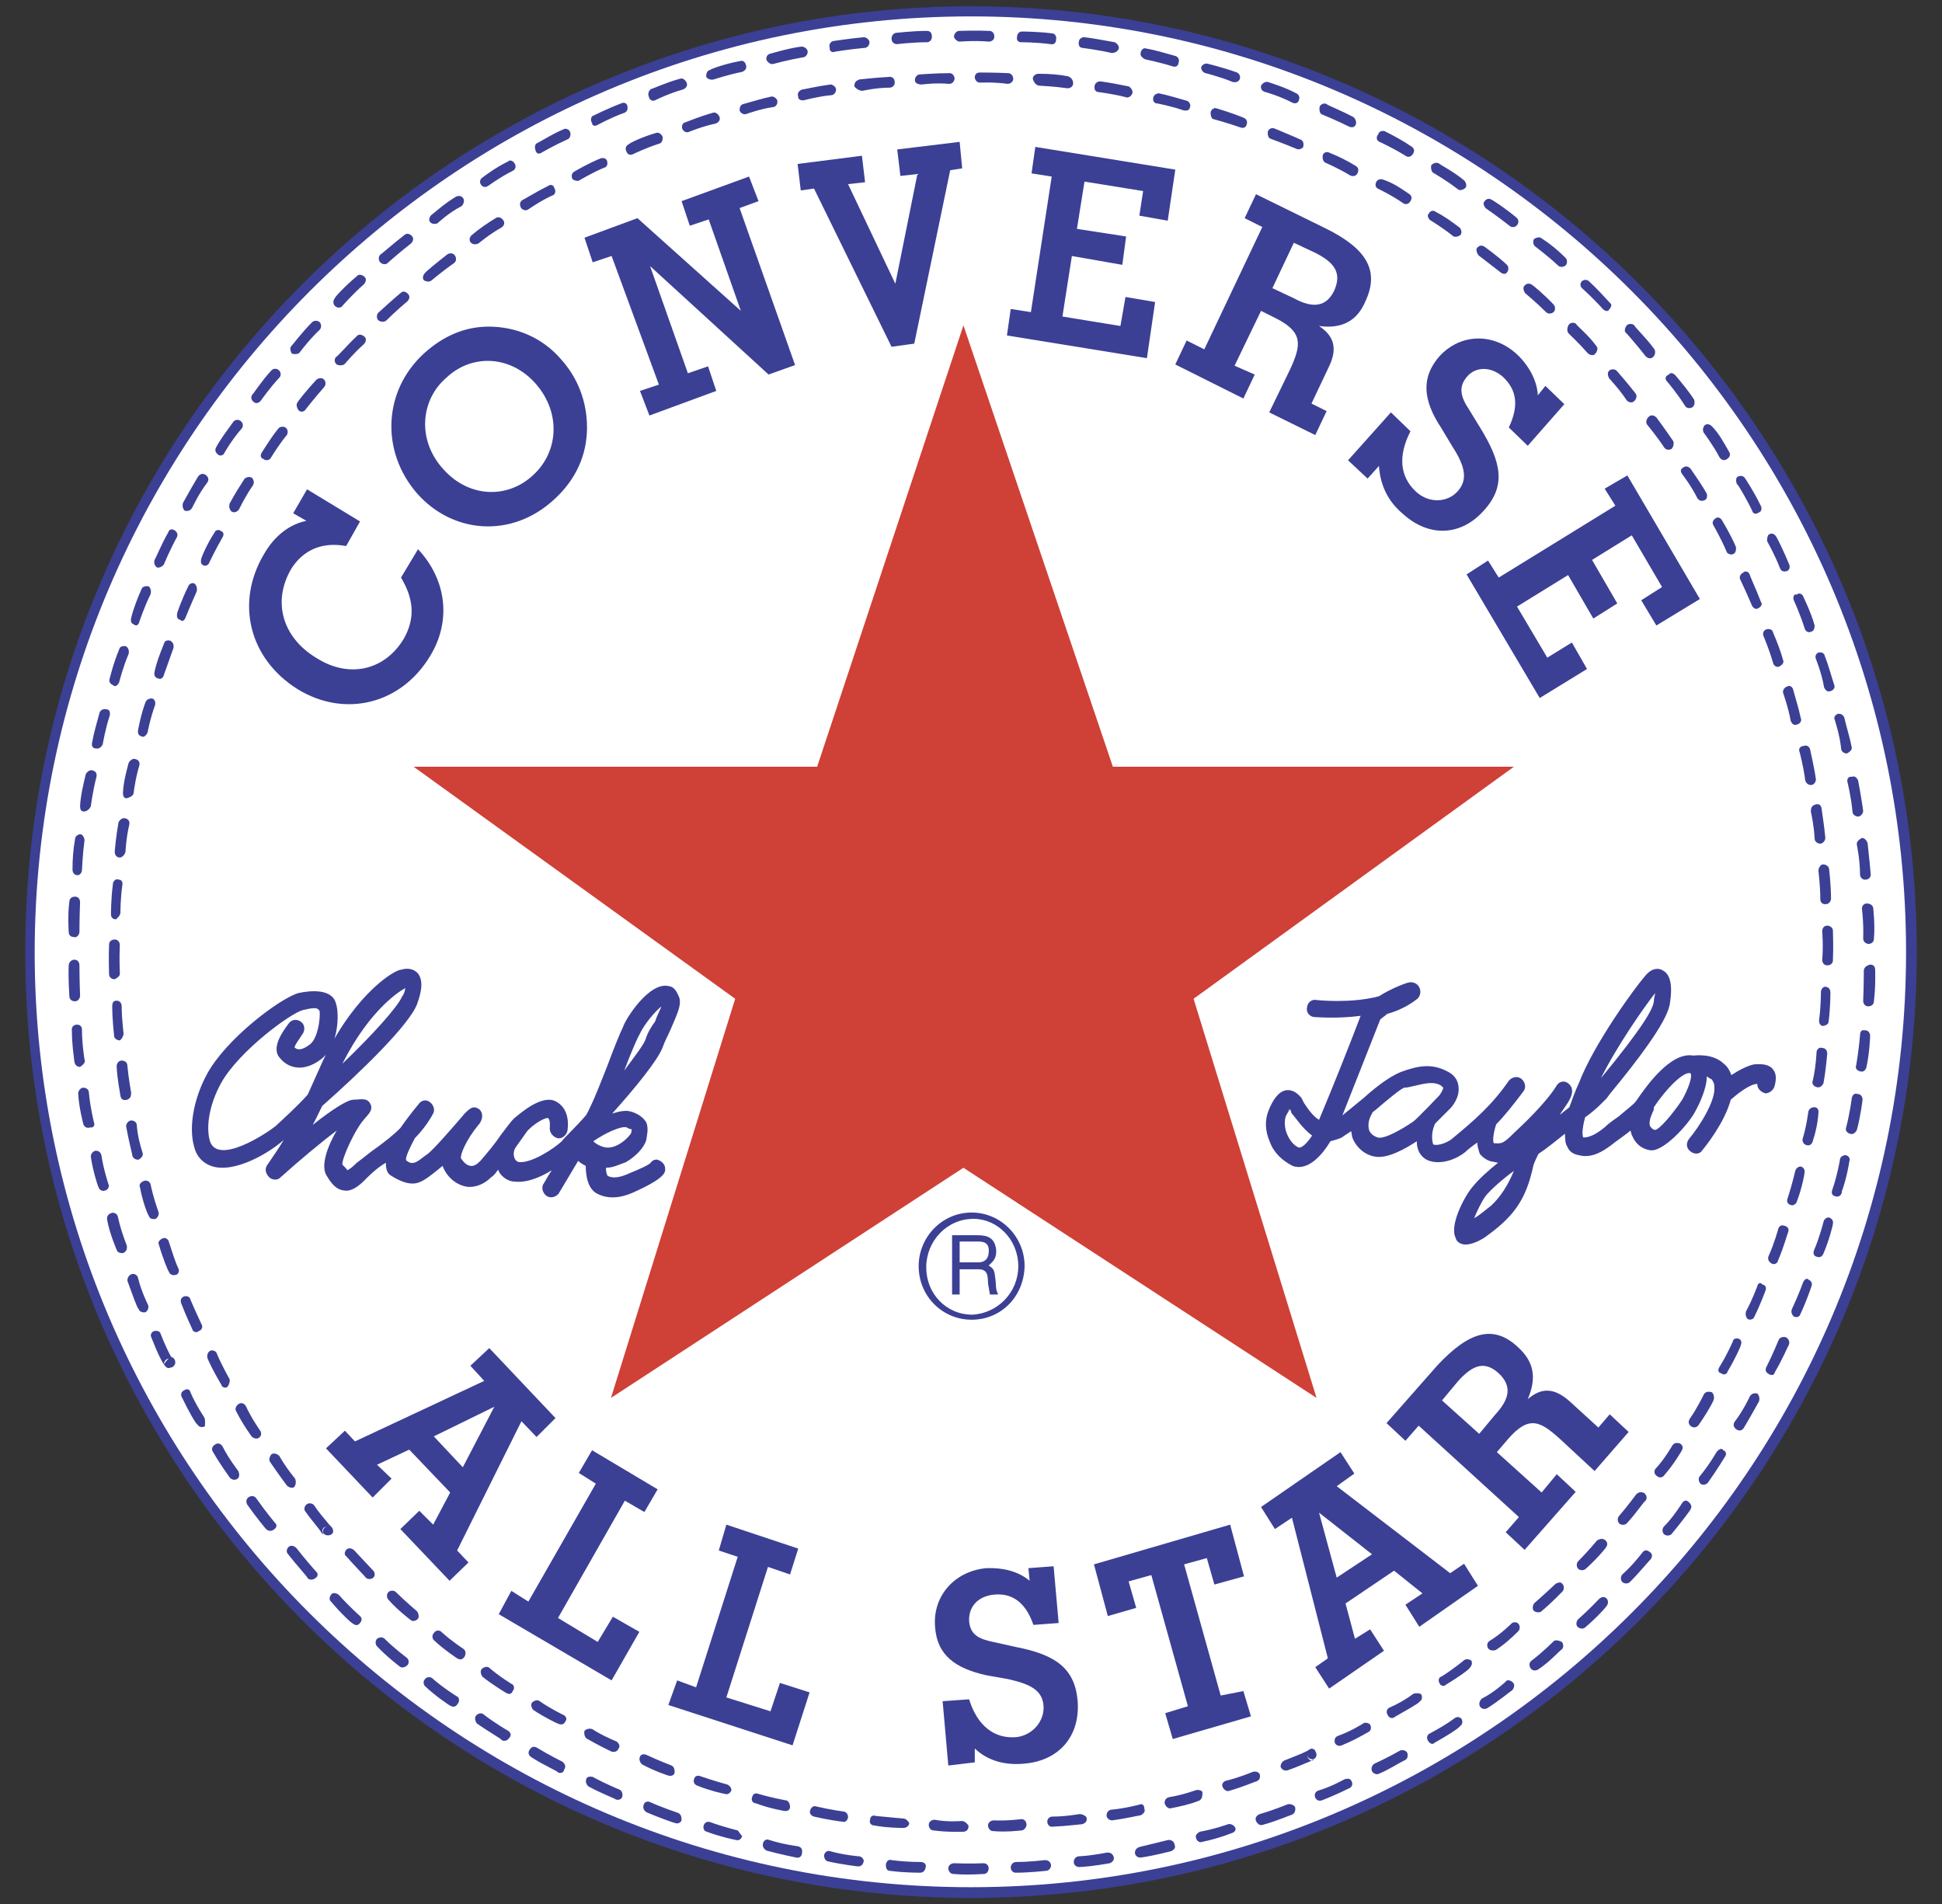 <?xml version="1.0" encoding="utf-8"?>
<!-- Generator: Adobe Illustrator 19.0.0, SVG Export Plug-In . SVG Version: 6.00 Build 0)  -->
<svg version="1.1" id="图层_1" xmlns="http://www.w3.org/2000/svg" xmlns:xlink="http://www.w3.org/1999/xlink" x="0px" y="0px"
	 width="308px" height="302px" viewBox="-13 -101 308 302" style="enable-background:new -13 -101 308 302;" xml:space="preserve">
<rect x="-13" y="-101" width="308" height="302" fill="#333333" stroke="none"/>
<style type="text/css">
	.st0{fill:#3B4095;}
	.st1{fill:#FFFFFF;}
	.st2{fill:#CF4037;}
</style>
<g id="XMLID_1_">
	<path id="XMLID_222_" class="st0" d="M141-100c82.5,0,150,67.4,150,150s-67.3,150-150,150S-9,132.7-9,50S58.4-100,141-100z"/>
	<path id="XMLID_221_" class="st1" d="M141-98.4c81.8,0,148.3,66.8,148.3,148.4c0,81.8-66.7,148.3-148.3,148.3
		C59.2,198.3-7.5,131.8-7.5,50C-7.4-31.6,59.2-98.4,141-98.4z"/>
	<path id="XMLID_476_" class="st0" d="M231.5,135.7l-7.1-6.4l1.8-2.1c3.3-3.8,5.1-2.8,8.2,0l5.5,5.1l5.4-6.2l-3-2.8l-1.8,2.1
		l-4.6-4.2c-2.4-2.1-4.4-2.2-6.6-0.3c1.5-3.5,0.9-6-1.5-8.2c-4-3.8-7.9-2.4-12.8,2.8l-8.1,9.2l3,2.8l2.1-2.4l15.9,14.5l-2.1,2.4
		l3,2.8l8.1-9.2l-3-2.8L231.5,135.7L231.5,135.7z M201.9,158.9l-1.5-5.6l7.7-5.2l4.5,3.6l-2.7,1.8l2.2,3.5l9.3-6.5l-2.2-3.5
		l-2.2,1.5l-18-13.8l2.8-2l-2.2-3.4l-12.6,8.7l2.2,3.5l2.7-1.8l5.7,22.3l-2,1.4l2.2,3.4l8.7-6l-2.2-3.4L201.9,158.9z M180.6,167.9
		l-5.8-20.8l3.6-1l1.2,4.2l4.7-1.3l-2.2-8.2l-21.6,6.3l2.2,8.2l4.5-1.3l-1.2-4.2l3.6-1l5.8,20.8l-3.6,1.1l1.2,4.1l12.4-3.6l-1.2-4
		L180.6,167.9z M141.6,176.3c2.1,2,4.9,2.7,7.9,2.4c5.6-0.5,8.9-4.5,8.4-10.1c-0.5-5.1-3.6-7.2-9.8-8.4l-3.6-0.8
		c-2.4-0.5-3.6-1.2-3.8-3.3c-0.1-2.1,1.2-3.9,3.9-4.2c3-0.3,5.1,1.3,6.3,4.8l4-0.3l-0.8-9l-4,0.3l0.2,2c-1.8-1.5-4.2-2.1-6.9-2
		c-5.1,0.5-8.5,4.5-8.1,9.3c0.3,4.5,3.2,6.6,8.2,7.7l3.4,0.6c3.6,0.8,5.4,1.8,5.6,4.2c0.2,2.4-1.7,4.7-4.3,5c-3.5,0.3-6.2-1.8-7.5-6
		l-4.2,0.3l0.9,10.2l4.2-0.5L141.6,176.3L141.6,176.3z M93,169.4l19.7,6.4l2.7-8.4l-4.7-1.5l-1.5,4.5l-7-2.2l6.6-20.7l3.5,1.2
		l1.3-4.1l-11.4-3.8l-1.2,4.1l3,1l-6.6,20.7l-3-1.1L93,169.4z M66.1,155L84,165.5l4.4-7.7l-4.2-2.4l-2.4,4l-6.3-3.8L86.1,137
		l3.1,1.8l2.1-3.6L80.9,129l-2.1,3.6l2.7,1.7L70.8,153l-2.7-1.7L66.1,155z M46.8,131.3l5.1-2.4l6.5,6.8l-2.7,5.1l-2.2-2.2l-3,2.9
		l7.8,8.2l3-2.9l-1.8-1.9l10.2-20.5l2.4,2.5l3-3l-10.5-11.1l-3,2.8l2.2,2.4l-20.5,9.6l-1.6-1.7l-3,2.8l7.4,7.8l3-3L46.8,131.3z
		 M219.6-9.9l11.6,19.6l7.5-4.6l-2.4-4.2l-3.9,2.4l-4.8-8.1l8.1-5l4,6.9l3.8-2.4l-4-6.9l6.3-3.9l4.8,8.2l-3.3,2.1l2.4,4l6.9-4.2
		l-11.5-19.6l-3.6,2.1l1.7,2.7L224.7-9.4l-1.7-2.7L219.6-9.9z M205.7-27.1c0.2,2.9,1.3,5.5,3.8,7.6c4.2,3.8,9.3,3.5,12.9-0.6
		c3.5-3.9,2.7-7.6-0.6-13l-1.9-3.1c-1.4-2.1-1.5-3.6-0.2-5.1c1.4-1.6,3.8-1.6,5.7,0.1c2.2,2.1,2.5,4.6,0.9,8l3,2.9l5.8-6.6l-3-2.9
		l-1.2,1.5c-0.1-2.2-1.3-4.6-3.3-6.5c-3.8-3.5-9-3.3-12.3,0.3c-2.9,3.3-2.7,6.9,0.3,11.4l1.8,3c2,3.1,2.4,5.2,0.8,7
		c-1.6,1.8-4.5,2-6.6,0.1c-2.6-2.4-2.9-5.7-0.9-9.6l-3.1-3l-6.8,7.6l3.1,2.9L205.7-27.1L205.7-27.1z M182.8-43l4.2-8.7l2.4,1.2
		c4.3,2.2,4,4.2,2.2,8.1l-3.3,6.8l7.3,3.6l1.8-3.8L195-37l2.7-5.7c1.5-3,0.9-5-1.5-6.6c3.6,0.5,6-0.8,7.3-3.8
		c2.4-5,0.2-8.5-6.3-11.7l-11-5.4l-1.8,3.8l2.8,1.4L178-45.6l-2.8-1.4l-1.8,3.8l10.8,5.4l1.8-3.8L182.8-43L182.8-43z M146.7-47.8
		l22.2,3.6l1.3-8.9l-4.7-0.8l-0.8,4.6l-9.2-1.5l1.5-9.6L165-59l0.6-4.5l-7.8-1.2l1.2-7.5l9.3,1.5l-0.6,3.9l4.5,0.8l1.2-8.1
		l-22.2-3.6l-0.6,4.2l3.2,0.5l-3.3,21.5l-3.2-0.5L146.7-47.8z M128.4-46l3.6-0.5l5.7-27.5l1.9-0.3l-0.4-4.2l-9.9,1.2l0.5,4.2
		l2.7-0.3L129-56l-7.5-15.8l2.7-0.3l-0.5-4.2l-10.2,1.3l0.5,4.2l2.1-0.3L128.4-46z M96.1-41.8l-6-17l18.8,17.2l4.2-1.5l-8.8-24.9
		l3-1.1l-1.5-3.9l-10.7,3.9l1.3,3.9l3-1l5.1,14.5L88.1-66.4l-8.4,3.1l1.3,3.9l3-1L91.5-40l-3,1l1.5,3.9l10.6-3.9l-1.3-3.9L96.1-41.8
		z M53.1-22.8c5.7,6.5,15.1,7.2,21.8,1c3.4-3.1,5.2-7,5.2-11.4c0-4-1.4-7.8-4.1-10.8c-3-3.5-7.2-5.2-11.5-5.2
		c-3.8,0-7.2,1.5-10.2,4.2C47.7-39,47.4-29.4,53.1-22.8L53.1-22.8z M41.9-14.4l2.2-3.9l-8.4-5.1l-2.2,3.8l2.1,1.2
		c-2.5,0.5-5,2.2-6.8,5.4c-4.4,7.5-2.4,16.4,5.4,21.3c7.5,4.6,16.5,2.4,21.1-5.4c3.3-5.5,2.5-12-2-16.8l-2.7,4.5
		c2.1,3.5,2.2,6.5,0.5,9.6c-3,5.1-8.7,6.5-14,3.1c-5.4-3.3-6.9-9-3.9-14.1C35.1-13.8,38.1-15.1,41.9-14.4L41.9-14.4z"/>
	<path id="XMLID_205_" class="st2" d="M83.9,120.7l55.9-36.5l56,36.5l-19.5-63.3l50.8-36.8h-63.6l-23.7-70l-23.2,70H52.6l51,36.8
		L83.9,120.7z"/>
	<path id="XMLID_293_" class="st0" d="M168.6-91.6c0,0,2.4,0.5,4.3,1.1c0.5,0.2,0.9,0,1-0.4c0,0,0,0,0-0.1c0.2-0.5,0-0.9-0.4-1.1
		l0,0c-1.5-0.4-3-0.9-4.7-1.2c-0.5-0.2-0.9,0.3-0.9,0.8C167.8-92.2,168.2-91.8,168.6-91.6z M179.5-82.1c0,0,2.2,0.6,4.2,1.3
		c0.5,0.2,0.9,0,1-0.4c0.2-0.5,0-0.9-0.4-1.1c-1.9-0.8-4.3-1.5-4.3-1.5c-0.5-0.2-0.9,0.2-1,0.6C179-82.8,179.1-82.1,179.5-82.1
		L179.5-82.1z M188.5-79c0,0,2.2,0.8,4.1,1.6c0.4,0.2,0.9,0,1.1-0.3l0,0c0.1-0.5,0-0.9-0.3-1.1l0,0c-1.3-0.6-2.8-1.2-4.2-1.8
		c-0.5-0.2-0.9,0-1.1,0.4l0,0C188-79.8,188.1-79.1,188.5-79L188.5-79L188.5-79z M197.2-75.2c0,0,2.1,0.9,3.9,2
		c0.4,0.2,0.9,0.2,1.2-0.3c0.2-0.5,0.2-0.9-0.3-1.2c-1.3-0.8-2.7-1.5-4.2-2.1c-0.4-0.2-0.9,0-1,0.4C196.7-76,196.8-75.4,197.2-75.2
		L197.2-75.2z M205.7-71c0,0,2.1,1,3.8,2.2c0.4,0.3,0.9,0.2,1.2-0.3c0.3-0.5,0.2-0.9-0.3-1.2c-1.3-0.9-2.5-1.7-4-2.2
		c-0.5-0.2-0.9,0-1.1,0.3C205-71.6,205.2-71.2,205.7-71L205.7-71L205.7-71z M213.8-66.1c0,0,2,1.2,3.6,2.5c0.3,0.3,0.9,0.1,1.2-0.1
		c0.3-0.3,0.2-0.9-0.1-1.2c-1.2-0.9-2.4-1.8-3.8-2.5c-0.3-0.3-0.9-0.2-1.1,0.3l0,0C213.3-66.9,213.5-66.4,213.8-66.1L213.8-66.1
		L213.8-66.1z M221.5-60.5c0,0,1.8,1.4,3.5,2.7c0.3,0.3,0.9,0.3,1,0l0,0c0.3-0.3,0.3-0.9,0-1.2l0,0c-1.6-1.5-3.6-2.9-3.6-2.9
		c-0.5-0.3-0.9-0.1-1.2,0.3C221.1-61.3,221.2-60.9,221.5-60.5L221.5-60.5z M228.9-54.5c0,0,1.8,1.5,3.3,3c0.3,0.3,0.8,0.3,1.2,0
		c0.3-0.3,0.3-0.9,0-1.2l0,0c-1.5-1.6-3.3-3.1-3.4-3.1c-0.3-0.3-0.9-0.3-1.2,0.1C228.5-55.5,228.6-54.9,228.9-54.5L228.9-54.5z
		 M235.8-48.1c0,0,1.7,1.6,3,3.1c0.3,0.3,0.9,0.5,1.2,0.1c0.3-0.3,0.5-0.9,0.2-1.2l0,0c-1.3-1.8-3.2-3.3-3.2-3.5
		c-0.3-0.3-0.9-0.3-1.2,0.1C235.5-49,235.5-48.4,235.8-48.1L235.8-48.1z M242.2-41c0,0,1.7,1.8,2.8,3.5c0.3,0.3,0.8,0.5,1.2,0.1
		c0.3-0.3,0.5-0.8,0.2-1.2c-1.4-1.8-2.9-3.5-3-3.6c-0.3-0.3-0.9-0.3-1.2,0S242-41.4,242.2-41L242.2-41z M248.2-33.7
		c0,0,1.5,1.8,2.7,3.6c0.3,0.5,0.8,0.5,1.2,0.3c0.3-0.3,0.4-0.8,0.3-1.2c-1.2-1.8-2.7-3.8-2.7-3.8c-0.3-0.3-0.9-0.5-1.2-0.1
		C248.1-34.6,248-34,248.2-33.7L248.2-33.7z M253.8-25.8c0,0,1.4,1.8,2.4,3.8c0.3,0.5,0.8,0.5,1.2,0.3c0.3-0.1,0.4-0.6,0.3-1
		c-0.8-1.4-1.7-2.7-2.6-4c-0.3-0.3-0.8-0.5-1.2-0.1C253.5-26.6,253.5-26.2,253.8-25.8L253.8-25.8z M258.8-17.6c0,0,1.2,2.1,2,4
		c0.1,0.5,0.8,0.6,1,0.5c0.5-0.1,0.6-0.8,0.5-1.2c-0.9-2.1-2.1-4-2.2-4.2c-0.3-0.5-0.8-0.5-1-0.3C258.6-18.5,258.5-18,258.8-17.6
		L258.8-17.6z M263-9.1c0,0,1,2.1,1.8,4c0.2,0.5,0.6,0.8,1,0.6s0.8-0.6,0.5-1c-0.8-2.1-1.8-4.2-1.8-4.4c-0.2-0.5-0.8-0.6-1-0.3
		C263-10,262.8-9.4,263-9.1L263-9.1z M266.7-0.1c0,0,0.9,2.1,1.5,4.2c0.1,0.5,0.6,0.8,1,0.6s0.8-0.6,0.6-1c-0.4-1.5-1-3-1.6-4.4
		c-0.1-0.5-0.6-0.6-1-0.5C266.7-1.1,266.5-0.5,266.7-0.1L266.7-0.1z M269.8,8.9c0,0,0.8,2.2,1.2,4.4c0.2,0.5,0.5,0.8,1,0.6
		c0.5-0.1,0.8-0.6,0.6-1c-0.3-1.5-0.8-3-1.2-4.5c-0.1-0.5-0.6-0.8-1-0.5C270,8,269.7,8.5,269.8,8.9L269.8,8.9z M272.4,18.2
		c0,0,0.6,2.2,0.9,4.5c0.1,0.5,0.5,0.8,0.9,0.8l0,0c0.5,0,0.8-0.5,0.8-0.9l0,0c-0.3-2.2-0.9-4.5-0.9-4.7c-0.1-0.5-0.6-0.8-1-0.6
		C272.5,17.3,272.2,17.8,272.4,18.2L272.4,18.2z M274.2,27.7c0,0,0.5,2.2,0.6,4.3c0,0.5,0.5,0.8,0.9,0.8s0.8-0.5,0.8-0.9
		c-0.2-2.2-0.6-4.5-0.6-4.7c-0.1-0.5-0.4-0.8-1-0.6C274.3,26.8,274.2,27.2,274.2,27.7L274.2,27.7z M275.4,37.1c0,0,0.3,2.4,0.3,4.5
		c0,0.5,0.3,0.8,0.8,0.8s0.8-0.3,0.9-0.8l0,0c0-2.2-0.3-4.7-0.3-4.7c0-0.5-0.5-0.8-0.9-0.8c0,0,0,0-0.2,0
		C275.7,36.2,275.4,36.7,275.4,37.1L275.4,37.1L275.4,37.1z M276,46.7c0,0,0.2,2.4,0,4.5c0,0.5,0.3,0.9,0.8,0.9l0,0
		c0.5,0,0.9-0.3,0.9-0.8l0,0c0.1-2.2,0-4.5,0-4.7c0-0.5-0.5-0.8-0.9-0.8C276.3,45.8,276,46.2,276,46.7L276,46.7z M275.8,56.3
		c0,0,0,2.4-0.3,4.5c0,0.5,0.2,0.9,0.6,0.9l0,0c0.4,0,0.9-0.3,0.9-0.6l0,0c0.3-2.1,0.3-4.5,0.3-4.7c0-0.5-0.3-0.9-0.8-0.9l0,0
		C276.3,55.4,275.8,55.8,275.8,56.3L275.8,56.3z M275.1,65.9c0,0-0.1,2.4-0.6,4.5c-0.2,0.5,0.2,0.9,0.6,1c0.5,0.2,0.9-0.2,1.1-0.6
		c0.4-2.2,0.6-4.7,0.6-4.7c0-0.5-0.3-0.9-0.8-0.9l0,0C275.5,65,275.1,65.5,275.1,65.9L275.1,65.9z M273.8,75.3c0,0-0.3,2.4-0.9,4.3
		c-0.1,0.5,0.2,0.9,0.6,1c0.5,0.2,0.9-0.2,1-0.6c0.5-1.5,0.8-3,0.9-4.5c0.1-0.5-0.2-0.9-0.6-0.9l0,0
		C274.2,74.6,273.9,74.9,273.8,75.3L273.8,75.3L273.8,75.3z M271.7,84.8c0,0-0.5,2.2-1.2,4.3c-0.2,0.5,0.1,0.9,0.5,1
		c0.4,0.2,0.9-0.2,1-0.6c0.8-2.1,1.2-4.3,1.2-4.5c0.1-0.5-0.2-0.9-0.6-1C272.2,84,271.8,84.3,271.7,84.8z M269,94
		c0,0-0.6,2.2-1.5,4.2c-0.2,0.5,0,0.9,0.5,1.2c0.4,0.2,0.9,0,1-0.5c0.9-2.1,1.5-4.3,1.6-4.5c0.2-0.5-0.1-0.9-0.6-1
		C269.5,93.2,269.1,93.5,269,94z M265.7,103c0,0-0.8,2.2-1.8,4c-0.1,0.5,0,0.9,0.3,1.2c0.4,0.2,0.9,0,1-0.3c1-2,1.8-4.2,1.8-4.2
		c0.2-0.5,0-0.9-0.5-1C266.2,102.3,265.8,102.5,265.7,103z M261.8,111.8c0,0-0.9,2.1-2.1,4c-0.3,0.5-0.2,0.9,0.3,1l0,0
		c0.3,0.3,0.9,0.2,1-0.3l0,0c1.2-2,2.1-4,2.1-4.2c0.2-0.5,0-0.9-0.4-1C262.3,111.2,261.9,111.3,261.8,111.8z M257.2,120.2
		c0,0-1,2.1-2.2,3.8c-0.3,0.5-0.2,0.9,0.2,1.2c0.4,0.3,0.9,0.2,1.2-0.2c0.9-1.3,1.8-2.7,2.4-4c0.1-0.5,0-0.9-0.3-1.2
		C257.8,119.6,257.4,119.8,257.2,120.2L257.2,120.2z M252.2,128.3c0,0-1.2,2.1-2.6,3.6c-0.3,0.3-0.3,0.9,0.2,1.2
		c0.3,0.3,0.9,0.3,1.2-0.2c1.5-1.7,2.7-3.8,2.7-3.8c0.3-0.5,0.2-0.9-0.3-1.2C252.9,127.8,252.5,127.8,252.2,128.3L252.2,128.3z
		 M246.5,136c0,0-1.4,1.9-2.7,3.4c-0.3,0.3-0.3,0.9,0,1.2c0.3,0.3,0.9,0.3,1.2,0c1.5-1.6,2.8-3.6,3-3.6c0.3-0.5,0.1-0.9-0.2-1.2
		C247.2,135.5,246.8,135.7,246.5,136z M240.3,143.3c0,0-1.5,1.8-3,3.3c-0.3,0.3-0.3,0.9,0,1.2c0.3,0.3,0.9,0.3,1.2,0
		c1.7-1.5,3.2-3.3,3.2-3.4c0.3-0.3,0.3-0.9-0.2-1.2C241.2,143,240.8,143,240.3,143.3C240.5,143.3,240.3,143.3,240.3,143.3
		L240.3,143.3z M233.7,150.2c0,0-1.7,1.6-3.3,3c-0.3,0.3-0.4,0.8-0.2,1.2c0.3,0.3,0.8,0.4,1.2,0.2c1.8-1.5,3.4-3.2,3.4-3.2
		c0.3-0.3,0.3-0.9,0-1.2C234.6,149.9,234.2,149.9,233.7,150.2C233.8,150.2,233.7,150.2,233.7,150.2z M226.7,156.5
		c0,0-1.7,1.7-3.4,2.7c-0.5,0.3-0.5,0.8-0.3,1.2c0.3,0.4,0.8,0.4,1.2,0.3c1.4-0.9,2.6-2,3.6-3c0.3-0.3,0.3-0.9,0-1.2
		C227.5,156.2,227,156.2,226.7,156.5L226.7,156.5L226.7,156.5z M219.2,162.3c0,0-1.8,1.5-3.6,2.6c-0.5,0.1-0.5,0.8-0.3,1l0,0
		c0.1,0.5,0.8,0.6,1,0.3c2-1.2,3.8-2.5,3.8-2.7c0.3-0.3,0.5-0.8,0.2-1.2C220,162.2,219.6,162,219.2,162.3L219.2,162.3z M211.2,167.6
		c-1.2,0.9-2.6,1.7-3.8,2.2c-0.5,0.2-0.6,0.8-0.3,1.2c0.2,0.5,0.8,0.6,1.1,0.3c1.9-1.1,3.9-2.2,3.9-2.4c0.5-0.3,0.5-0.8,0.3-1.2
		C212.1,167.5,211.7,167.5,211.2,167.6C211.3,167.6,211.2,167.6,211.2,167.6L211.2,167.6z M203.1,172.4c0,0-1.9,1.2-3.9,1.9
		c-0.5,0.2-0.6,0.6-0.5,1.1c0.2,0.4,0.6,0.6,1.1,0.4c1.5-0.6,2.8-1.3,4.2-2.1c0.5-0.2,0.5-0.8,0.3-1.2
		C204,172.2,203.4,172.1,203.1,172.4L203.1,172.4z M195.8,177.3c0-0.3-0.2-0.6-0.3-0.8c-0.5-0.3-0.6-0.2-1.2,0.2
		c-1.2,0.6-2.4,1-3.6,1.5c-0.4,0.2-0.6,0.6-0.6,1l0,0c0.2,0.5,0.6,0.6,1,0.6l0,0c1.5-0.5,3-1.2,3.8-1.5c0.2-0.2,0.3-0.2,0.5-0.2
		c-0.3,0.2-0.5,0.2-0.8-0.1c-0.2-0.2-0.3-0.5-0.3-0.8c0,0.4,0.3,0.8,0.8,0.8C195.3,178.1,195.8,177.8,195.8,177.3L195.8,177.3
		L195.8,177.3z M185.7,180c0,0-2.1,0.9-4.2,1.4c-0.5,0.1-0.8,0.6-0.6,1s0.6,0.8,1.1,0.6c2.1-0.6,4.2-1.5,4.3-1.5
		c0.5-0.2,0.6-0.6,0.5-1.1C186.6,180,186.2,179.9,185.7,180L185.7,180z M176.7,182.9c0,0-2.2,0.8-4.2,1.1c-0.5,0.1-0.8,0.4-0.8,1
		c0.2,0.5,0.5,0.8,0.9,0.8c1.5-0.3,3-0.6,4.5-1.2c0.4-0.1,0.6-0.6,0.6-1c0,0,0,0,0-0.2C177.8,183,177.2,182.8,176.7,182.9z
		 M167.7,185.2c0,0-2.2,0.6-4.4,0.8c-0.4,0-0.8,0.4-0.8,0.9s0.5,0.8,0.9,0.8c2.2-0.3,4.3-0.8,4.5-0.8c0.4-0.2,0.8-0.6,0.6-1
		C168.5,185.3,168.2,185,167.7,185.2L167.7,185.2z M158.2,186.7c0,0-2.2,0.4-4.3,0.4c-0.4,0-0.8,0.3-0.8,0.8l0,0
		c0,0.5,0.4,0.9,0.9,0.8c2.2-0.1,4.5-0.4,4.7-0.4c0.4-0.2,0.8-0.4,0.6-1.1C159.2,187,158.7,186.7,158.2,186.7z M149,187.5
		c0,0-2.2,0.3-4.4,0.2c-0.4,0-0.9,0.3-0.9,0.8c0,0.4,0.3,0.9,0.8,0.9l0,0c2.1,0.2,4.3-0.1,4.5-0.1c0.4,0,0.8-0.5,0.8-0.9
		C149.8,187.8,149.4,187.5,149,187.5z M139.5,187.8c0,0-2.2,0.2-4.3-0.2c-0.4,0-0.9,0.3-0.9,0.8s0.3,0.9,0.8,0.9
		c2.2,0.3,4.5,0.2,4.7,0.2c0.4,0,0.8-0.3,0.8-0.8c0,0,0,0,0-0.2C140.4,188.3,140.1,187.8,139.5,187.8
		C139.7,187.8,139.7,187.8,139.5,187.8L139.5,187.8z M130.2,187.4c0,0-2.3-0.2-4.3-0.4c-0.5-0.2-0.9,0.1-0.9,0.6l0,0
		c-0.2,0.5,0.2,0.9,0.6,0.9l0,0c2.1,0.4,4.5,0.4,4.7,0.4c0.4,0,0.9-0.3,0.9-0.8C131,187.8,130.7,187.4,130.2,187.4L130.2,187.4
		L130.2,187.4z M120.8,186.3c0,0-2.2-0.3-4.3-0.8c-0.5-0.2-0.9,0.2-1,0.6c-0.2,0.5,0.2,0.9,0.6,1c2.1,0.5,4.3,0.8,4.5,0.8
		c0.5,0.2,0.9-0.3,0.9-0.8C121.5,186.8,121.2,186.3,120.8,186.3L120.8,186.3L120.8,186.3z M111.5,184.5c0,0-2.2-0.4-4.2-1
		c-0.5-0.2-0.9,0-1,0.5l0,0c-0.2,0.4,0,0.9,0.5,1c0,0,0,0,0.1,0c2.1,0.8,4.4,1.2,4.5,1.2c0.5,0.1,0.9-0.2,0.9-0.6l0,0
		C112.3,185,112,184.5,111.5,184.5C111.6,184.5,111.6,184.5,111.5,184.5L111.5,184.5z M102.3,182c0,0-2.2-0.6-4.2-1.3
		c-0.5-0.2-0.9,0-1,0.4c-0.2,0.5,0,0.9,0.5,1.1c2,0.8,4.2,1.3,4.4,1.3c0.4,0.2,0.9-0.2,1-0.6C103,182.6,102.8,182.2,102.3,182
		L102.3,182z M93.5,179c0,0-2.1-0.8-4-1.7c-0.5-0.2-0.9,0-1,0.3c-0.2,0.4,0,0.9,0.3,1.2c2,1.1,4.2,1.8,4.2,1.8c0.5,0.1,0.9,0,1-0.5
		l0,0C94,179.6,93.9,179.2,93.5,179L93.5,179L93.5,179z M84.8,175.2c-1.4-0.6-2.7-1.2-3.9-2c-0.5-0.1-0.9,0-1.2,0.3
		c-0.1,0.4,0,0.9,0.3,1.2c1.9,1.1,4,2.1,4,2.1c0.5,0.1,0.9,0,1.1-0.5C85.4,176,85.2,175.5,84.8,175.2L84.8,175.2z M76.4,171
		c0,0-2.1-1-3.8-2.2c-0.3-0.3-0.9-0.1-1.2,0.2c-0.3,0.3-0.1,0.9,0.2,1.2l0,0c1.8,1.2,3.9,2.2,4,2.2c0.5,0.2,0.9,0,1-0.3
		C77,171.7,76.8,171.2,76.4,171z M68.2,166.1c0,0-2-1.2-3.6-2.6c-0.3-0.3-0.9-0.1-1.2,0.2c-0.3,0.3-0.1,0.9,0.1,1.2
		c1.6,1.3,3.8,2.6,3.8,2.6c0.5,0.3,0.9,0.1,1-0.3C68.7,166.8,68.5,166.2,68.2,166.1L68.2,166.1z M60.5,160.5c0,0-2-1.3-3.5-2.7
		c-0.3-0.3-0.9-0.3-1.2,0.2c-0.3,0.3-0.3,0.9,0.1,1.2c1.6,1.5,3.6,2.8,3.6,2.8c0.5,0.3,0.9,0.2,1.2-0.3
		C60.9,161.3,60.9,160.8,60.5,160.5L60.5,160.5z M53.1,154.5c0,0-1.8-1.5-3.3-3c-0.3-0.3-0.9-0.3-1.2,0c-0.3,0.3-0.3,0.9,0,1.2
		c1.5,1.7,3.5,3.2,3.5,3.2c0.3,0.3,0.9,0.2,1.2-0.2C53.5,155.5,53.4,154.8,53.1,154.5L53.1,154.5z M46.2,148.1c0,0-1.6-1.7-3-3.2
		c-0.3-0.3-0.8-0.5-1.2-0.2c-0.3,0.3-0.5,0.8-0.1,1.1l0,0c1.4,1.6,3.1,3.3,3.1,3.4c0.3,0.3,0.9,0.3,1.2,0
		C46.5,149,46.5,148.4,46.2,148.1z M39,142.5c0.3,0,0.6-0.1,0.8-0.4c0.1-0.4,0-0.8-0.5-1.2c-0.9-1.1-1.8-2.1-2.5-3.2
		c-0.3-0.3-0.8-0.4-1.2-0.1c-0.3,0.3-0.5,0.8-0.1,1.2c0.9,1.3,2.1,2.6,2.5,3.3l0.3,0.3c-0.1-0.3-0.3-0.6-0.1-0.9
		c0.1-0.3,0.5-0.4,0.8-0.4c-0.5,0-0.8,0.4-0.8,0.9l0,0C38.2,142.1,38.5,142.5,39,142.5z M33.8,133.5c0,0-1.5-1.8-2.5-3.6
		c-0.3-0.3-0.8-0.5-1.2-0.3c-0.3,0.3-0.5,0.8-0.3,1.2c1.2,1.8,2.7,3.8,2.7,3.8c0.3,0.3,0.9,0.5,1.2,0.2
		C33.9,134.5,34,134,33.8,133.5z M28.2,125.8c0,0-1.4-2-2.2-3.8c-0.3-0.5-0.8-0.6-1.2-0.3s-0.6,0.8-0.3,1.2c1,2,2.4,3.9,2.4,3.9
		c0.3,0.3,0.8,0.5,1.2,0.2C28.5,126.7,28.5,126.2,28.2,125.8L28.2,125.8z M23.4,117.7c0,0-1.2-2.1-2-4c-0.1-0.5-0.8-0.6-1-0.5
		c-0.5,0.2-0.6,0.8-0.5,1.2c0.9,2.1,2.1,4,2.2,4.2c0.1,0.5,0.8,0.6,1,0.3l0,0C23.4,118.5,23.5,118,23.4,117.7L23.4,117.7z M19,109.1
		c0,0-1-2.1-1.8-4c-0.1-0.5-0.6-0.6-1-0.5l0,0c-0.5,0.2-0.6,0.6-0.5,1l0,0c0.8,2.1,1.8,4.2,1.8,4.2c0.1,0.5,0.8,0.6,1,0.3
		C19,110,19.2,109.4,19,109.1z M15.3,100.2c-0.6-1.3-1-2.7-1.5-4.2c-0.1-0.5-0.6-0.8-1-0.6c-0.5,0.2-0.8,0.6-0.6,1
		c0.6,2.1,1.5,4.3,1.6,4.3c0.1,0.5,0.8,0.6,1,0.5C15.3,101.2,15.5,100.5,15.3,100.2L15.3,100.2z M12.1,91.1c0,0-0.8-2.2-1.2-4.2
		c-0.1-0.5-0.6-0.8-1.1-0.6s-0.8,0.6-0.6,1c0.4,2.2,1.2,4.3,1.4,4.5c0.1,0.5,0.6,0.6,1.1,0.5C12.1,92,12.3,91.5,12.1,91.1L12.1,91.1
		z M9.6,81.8c-0.4-1.3-0.8-2.8-0.9-4.3c0-0.5-0.4-0.8-0.9-0.8l0,0c-0.4,0-0.8,0.5-0.8,0.9l0,0C7.4,79.9,8,82.1,8,82.3
		C8.1,82.7,8.6,83,9,82.9C9.4,82.7,9.8,82.2,9.6,81.8z M7.8,72.3c0,0-0.4-2.2-0.6-4.3c0-0.5-0.4-0.8-0.9-0.8s-0.8,0.5-0.8,0.9l0,0
		c0.1,2.2,0.6,4.5,0.6,4.7c0.1,0.5,0.4,0.8,1.1,0.6C7.6,73.2,7.8,73,7.8,72.3z M6.6,62.9c0,0-0.3-2.4-0.3-4.3c0-0.5-0.3-0.9-0.8-0.9
		S4.8,58,4.8,58.6c0,2.2,0.3,4.5,0.3,4.7C5.1,63.7,5.6,64,6,64l0,0C6.3,63.8,6.6,63.3,6.6,62.9L6.6,62.9z M6,53.2c0,0-0.1-2.2,0-4.3
		c0-0.5-0.3-0.9-0.8-0.9s-0.9,0.3-0.9,0.8c-0.1,2.2,0,4.7,0,4.7c0,0.5,0.4,0.8,0.9,0.8C5.7,54,6.1,53.8,6,53.2L6,53.2z M6.1,43.7
		c0,0,0-2.2,0.3-4.3c0.1-0.5-0.1-0.9-0.6-0.9l0,0c-0.4-0.2-0.9,0.2-0.9,0.8l0,0c-0.3,2.2-0.3,4.7-0.3,4.7c0,0.5,0.3,0.8,0.8,0.8
		C5.7,44.5,6.1,44.2,6.1,43.7L6.1,43.7z M6.9,34.1c0,0,0.1-2.2,0.6-4.3c0.1-0.5-0.1-0.9-0.6-1c-0.4-0.2-0.9,0.2-1.1,0.6
		c-0.4,2.2-0.6,4.5-0.6,4.7c0,0.5,0.3,0.9,0.8,0.9l0,0C6.4,35,6.8,34.5,6.9,34.1L6.9,34.1L6.9,34.1z M8.2,24.7c0,0,0.3-2.4,0.9-4.3
		c0.1-0.5-0.1-0.9-0.6-1c-0.4-0.2-0.9,0.2-1.1,0.6c-0.4,1.5-0.8,3-0.9,4.7c0,0.5,0.1,0.9,0.6,0.9l0,0C7.8,25.4,8.2,25.1,8.2,24.7
		L8.2,24.7L8.2,24.7z M10.4,15.2c0,0,0.4-2.2,1.2-4.4c0.1-0.5-0.1-0.9-0.4-1c-0.4-0.1-0.9,0.1-1.1,0.5c-0.8,2.1-1.2,4.5-1.2,4.5
		c-0.1,0.5,0.1,0.9,0.6,1C9.8,16,10.2,15.6,10.4,15.2L10.4,15.2z M13,6c0,0,0.8-2.2,1.5-4.2c0.1-0.5,0-0.9-0.5-1.2
		c-0.5-0.1-0.9,0-1,0.5c-0.6,1.5-1.2,3-1.5,4.5c-0.1,0.5,0.1,0.9,0.6,1C12.5,6.8,12.9,6.5,13,6L13,6z M16.4-3c0,0,0.9-2.2,1.8-4.2
		c0.1-0.5,0-0.9-0.3-1.2s-0.9,0-1,0.3c-1,2-1.8,4.2-1.8,4.4c-0.1,0.5,0,0.9,0.5,1l0,0C15.8-2.4,16.2-2.5,16.4-3L16.4-3z M20.2-11.8
		c0,0,1-2.1,2.1-4c0.3-0.5,0.1-0.9-0.3-1l0,0c-0.3-0.3-0.9-0.1-1,0.3l0,0c-1.2,1.8-2.1,4-2.1,4.2c-0.1,0.5,0,0.9,0.5,1
		C19.6-11.2,20.1-11.4,20.2-11.8L20.2-11.8z M24.9-20.2c0,0,1-2.1,2.2-3.8c0.3-0.5,0.1-0.9-0.1-1.2c-0.5-0.3-0.9-0.1-1.2,0.1
		c-0.9,1.4-1.6,2.5-2.4,4c-0.1,0.5,0,0.9,0.3,1.2C24.1-19.6,24.6-19.8,24.9-20.2L24.9-20.2z M29.9-28.3c0,0,1.2-2,2.5-3.6
		c0.3-0.3,0.3-0.9,0-1.2l0,0c-0.3-0.3-0.9-0.3-1.2,0l0,0c-1,1.2-1.8,2.5-2.7,3.9c-0.3,0.5-0.1,0.9,0.3,1l0,0
		C29.1-27.9,29.7-28,29.9-28.3L29.9-28.3z M35.5-36.1c0,0,1.4-1.8,2.9-3.5c0.3-0.3,0.3-0.9,0-1.2s-0.8-0.3-1.2,0l0,0
		c-1.5,1.6-3,3.5-3,3.6c-0.3,0.3-0.1,0.9,0.1,1.2C34.6-35.6,35.2-35.6,35.5-36.1L35.5-36.1z M41.7-43.3c0,0,1.5-1.8,3-3.1
		c0.3-0.3,0.5-0.9,0.1-1.2c-0.3-0.3-0.9-0.5-1.2-0.1c-1.6,1.5-3.1,3.3-3.3,3.3c-0.3,0.3-0.3,0.9,0.1,1.2C40.8-43,41.4-43,41.7-43.3
		L41.7-43.3z M48.3-50.2c0,0,1.6-1.6,3.3-3c0.3-0.3,0.5-0.8,0.1-1.2s-0.8-0.5-1.2-0.1c-1.2,1-2.4,2.1-3.5,3.1
		c-0.3,0.3-0.3,0.9,0,1.2C47.4-49.9,48-49.9,48.3-50.2L48.3-50.2z M55.4-56.5c0,0,1.8-1.5,3.5-2.7c0.5-0.3,0.5-0.8,0.3-1.2
		c-0.3-0.5-0.8-0.5-1.2-0.3c-1.8,1.4-3.6,2.9-3.6,3c-0.3,0.3-0.5,0.9-0.1,1.2C54.6-56.4,55-56.2,55.4-56.5z M62.9-62.4
		c0,0,1.8-1.5,3.6-2.5c0.5-0.3,0.6-0.8,0.3-1.2c-0.3-0.4-0.8-0.6-1.2-0.3c-1.3,0.8-2.5,1.6-3.8,2.7c-0.3,0.3-0.5,0.8-0.1,1.2
		C62-62.2,62.5-62.2,62.9-62.4z M70.8-67.8c0,0,2-1.4,3.8-2.2c0.5-0.1,0.6-0.8,0.3-1.2c-0.1-0.5-0.6-0.6-1-0.3c-2,1-3.9,2.2-4,2.2
		c-0.5,0.3-0.5,0.8-0.3,1.2S70.4-67.5,70.8-67.8L70.8-67.8z M78.9-72.4c0,0,2-1.2,3.9-2c0.5-0.1,0.6-0.6,0.5-1
		c-0.1-0.5-0.6-0.6-1-0.5c-2,0.8-4,2-4.2,2.1c-0.5,0.3-0.5,0.8-0.3,1.2C78-72.4,78.6-72.2,78.9-72.4z M87.5-76.6c0,0,2.1-1,4-1.6
		c0.5-0.1,0.6-0.6,0.6-0.9c0,0,0,0,0-0.2c-0.2-0.4-0.6-0.8-1.1-0.6l0,0c-2.1,0.6-4.2,1.6-4.3,1.8c-0.5,0.2-0.6,0.8-0.3,1.2
		C86.5-76.5,87-76.3,87.5-76.6z M96.3-80.1c0,0,2.2-0.9,4.2-1.3c0.5-0.2,0.8-0.6,0.6-1.1c-0.2-0.4-0.6-0.8-1.1-0.6
		c-2.1,0.6-4.3,1.5-4.3,1.5c-0.5,0.1-0.6,0.6-0.5,1C95.4-80.1,95.9-79.9,96.3-80.1z M105.3-82.9c0,0,2.2-0.8,4.2-1.1
		c0.5,0,0.8-0.4,0.8-0.9l0,0c0-0.4-0.5-0.8-0.9-0.8l0,0c-1.5,0.3-3,0.8-4.5,1.2c-0.5,0.1-0.6,0.6-0.6,1l0,0
		C104.4-83.1,104.9-82.8,105.3-82.9L105.3-82.9z M114.5-85.1c0,0,2.2-0.6,4.3-0.8c0.5,0,0.8-0.5,0.8-0.9s-0.5-0.8-0.9-0.8
		c-2.2,0.3-4.3,0.8-4.5,0.8c-0.5,0.2-0.8,0.6-0.6,1.1C113.5-85.3,114-85,114.5-85.1L114.5-85.1z M123.8-86.6c0,0,2.2-0.5,4.3-0.5
		c0.4,0,0.8-0.3,0.8-0.8c0,0,0,0,0-0.1c0-0.5-0.4-0.9-0.9-0.8c-2.2,0.1-4.5,0.4-4.7,0.4c-0.5,0.2-0.8,0.4-0.8,1.1
		C122.8-86.9,123.3-86.6,123.8-86.6L123.8-86.6z M133.2-87.6c0,0,2.2-0.3,4.3-0.1c0.5,0,0.8-0.3,0.9-0.8l0,0c0-0.4-0.3-0.9-0.8-0.9
		c-2.2,0-4.5,0.2-4.7,0.2c-0.4,0-0.8,0.4-0.8,0.9S132.6-87.6,133.2-87.6z M142.5-87.9c0,0,2.2-0.1,4.3,0.2c0.4,0,0.9-0.3,0.9-0.8
		l0,0c0-0.4-0.3-0.9-0.8-0.9l0,0c-2.1-0.1-4.3-0.1-4.5-0.1c-0.5,0-0.8,0.3-0.8,0.8c0,0,0,0,0,0.1C141.8-88.1,142-87.9,142.5-87.9z
		 M152-87.4c0,0,2.2,0.1,4.3,0.4c0.5,0,0.9-0.3,0.9-0.8s-0.3-0.9-0.8-1.1c-1.5-0.3-3-0.4-4.7-0.4c-0.4,0-0.9,0.3-0.9,0.8
		C151-87.9,151.3-87.4,152-87.4C151.8-87.4,152-87.4,152-87.4z M161.2-86.4c0,0,2.4,0.3,4.3,0.8c0.4,0.2,0.9-0.1,1.1-0.6
		c0.1-0.4-0.2-0.9-0.6-1.1c-1.5-0.3-3-0.6-4.5-0.8c-0.4,0-0.9,0.3-0.9,0.8C160.5-86.8,160.8-86.4,161.2-86.4z M170.5-84.6
		c0,0,2.2,0.4,4.2,1.1c0.5,0.1,0.9,0,1-0.4l0,0c0.2-0.4,0-0.9-0.4-1.1l0,0c-1.5-0.4-3-0.9-4.5-1.2c-0.4,0-0.9,0.3-0.9,0.8
		C169.8-85,170.1-84.6,170.5-84.6z M178.2-89.4c0,0,2.4,0.6,4.3,1.4c0.5,0.1,0.9,0,1.1-0.4c0.2-0.4,0-0.9-0.4-1.1l0,0
		c-2.2-0.8-4.7-1.4-4.7-1.4c-0.4-0.1-0.9,0.2-1,0.6C177.5-89.9,177.8-89.5,178.2-89.4z M187.7-86.4c0,0,2.2,0.6,4.3,1.7
		c0.5,0.2,0.9,0,1-0.4c0.2-0.5,0-0.9-0.4-1.1c-2.1-1.1-4.3-1.7-4.5-1.8c-0.4-0.1-0.9,0.2-1.1,0.6C186.9-86.9,187.2-86.5,187.7-86.4
		L187.7-86.4z M196.8-82.8c0,0,2.2,0.9,4.2,1.9c0.5,0.2,0.9,0,1-0.3l0,0c0.2-0.4,0-0.9-0.3-1.2l0,0c-2-1.1-4.2-1.9-4.3-2.1
		c-0.4-0.2-0.9,0-1.1,0.4C196.2-83.5,196.3-82.9,196.8-82.8L196.8-82.8z M205.8-78.5c0,0,2.2,1,4.1,2.2c0.4,0.3,0.9,0.2,1.2-0.3
		c0.3-0.5,0.2-0.9-0.3-1.2c-1.3-0.9-2.8-1.7-4.2-2.4c-0.4-0.1-0.9,0-1,0.5C205.2-79.3,205.3-78.7,205.8-78.5
		C205.7-78.5,205.8-78.5,205.8-78.5L205.8-78.5z M214.3-73.6c0,0,2.1,1.2,3.9,2.6c0.3,0.3,0.9,0.1,1.2-0.2c0.3-0.3,0.1-0.9-0.2-1.2
		c-1.8-1.5-3.9-2.5-4-2.7c-0.5-0.2-0.9,0-1.2,0.3C213.9-74.4,214-73.8,214.3-73.6L214.3-73.6z M222.6-68c0,0,1.9,1.3,3.8,2.8
		c0.3,0.3,0.9,0.3,1.2-0.1c0.3-0.3,0.3-0.9-0.1-1.2c-1.8-1.5-3.8-2.8-3.9-2.8c-0.4-0.3-0.9-0.2-1.2,0.3
		C222.2-68.8,222.3-68.4,222.6-68L222.6-68z M230.5-61.9c0,0,2,1.5,3.6,3c0.3,0.3,0.8,0.3,1.2,0c0.3-0.3,0.3-0.9,0-1.2l0,0
		c-1.2-1.2-2.4-2.2-3.8-3.1c-0.3-0.3-0.9-0.1-1.2,0.1C230.1-62.8,230.1-62.2,230.5-61.9z M237.9-55.3c0,0,1.8,1.6,3.3,3.3
		c0.3,0.3,0.8,0.5,1,0.1l0,0c0.3-0.3,0.5-0.8,0.2-1l0,0c-1.1-1.2-2.2-2.4-3.4-3.5c-0.3-0.3-0.9-0.3-1.2,0.1
		C237.6-56,237.6-55.6,237.9-55.3L237.9-55.3z M245-48.1c0,0,1.6,1.8,3,3.6c0.3,0.3,0.8,0.5,1.2,0.1c0.3-0.3,0.4-0.8,0.2-1.2
		c-1.3-1.8-3.2-3.6-3.2-3.8c-0.3-0.3-0.9-0.3-1.2,0C244.7-49,244.5-48.4,245-48.1L245-48.1L245-48.1z M251.4-40.5c0,0,1.7,2,2.8,3.8
		c0.3,0.5,0.8,0.5,1.2,0.3c0.4-0.3,0.4-0.8,0.3-1.2c-0.9-1.4-2-2.7-3-3.9c-0.3-0.3-0.8-0.5-1-0.1l0,0
		C251.1-41.4,251-40.9,251.4-40.5C251.2-40.5,251.2-40.5,251.4-40.5z M257.2-32.4c0,0,1.5,2,2.5,3.9c0.3,0.5,0.8,0.6,1.2,0.3
		c0.5-0.3,0.6-0.8,0.3-1.2c-0.8-1.4-1.6-2.9-2.7-4c-0.3-0.3-0.8-0.5-1.2-0.1C257.1-33.2,257-32.8,257.2-32.4L257.2-32.4z M262.7-24
		c0,0,1.3,2.1,2.2,4c0.1,0.5,0.6,0.6,1,0.3c0.5-0.1,0.6-0.8,0.3-1.2c-1-2.1-2.4-4.2-2.4-4.2c-0.3-0.5-0.8-0.5-1.2-0.3
		C262.2-25.2,262.3-24.2,262.7-24L262.7-24z M267.3-15.1c0,0,1.2,2.1,2,4.2c0.2,0.5,0.6,0.6,1,0.5l0,0c0.5-0.1,0.6-0.6,0.5-1l0,0
		c-0.9-2.2-2-4.4-2.1-4.5c-0.3-0.5-0.8-0.6-1.2-0.3C267.3-16,267.2-15.4,267.3-15.1L267.3-15.1z M271.5-5.8c0,0,1,2.2,1.7,4.4
		c0.1,0.5,0.6,0.8,1,0.6l0,0c0.5-0.1,0.6-0.6,0.6-1l0,0c-0.6-2.2-1.8-4.5-1.8-4.6c-0.2-0.5-0.8-0.6-1-0.3
		C271.5-6.9,271.3-6.2,271.5-5.8L271.5-5.8z M275,3.5c0,0,0.9,2.2,1.3,4.5c0.2,0.5,0.6,0.8,1,0.6c0.5-0.1,0.8-0.6,0.6-1
		c-0.5-1.5-0.9-3.1-1.5-4.6c-0.1-0.5-0.6-0.6-1-0.5C275.1,2.6,274.8,3,275,3.5z M278,13.2c0,0,0.8,2.4,1,4.5c0,0.5,0.5,0.8,0.9,0.8
		l0,0c0.4-0.2,0.8-0.5,0.8-0.9c-0.3-1.6-0.8-3.1-1.2-4.8c-0.2-0.5-0.6-0.6-0.9-0.6c0,0,0,0-0.1,0C278,12.4,277.8,12.8,278,13.2
		C277.8,13.2,277.8,13.2,278,13.2L278,13.2z M280,23c0,0,0.6,2.4,0.8,4.7c0,0.5,0.5,0.8,0.9,0.8s0.8-0.5,0.8-0.9
		c-0.3-2.2-0.8-4.8-0.8-4.8c-0.2-0.5-0.6-0.8-1-0.6C280.2,22.1,279.9,22.5,280,23L280,23z M281.5,33c0,0,0.5,2.4,0.5,4.7
		c0,0.5,0.5,0.9,0.9,0.8c0.4,0,0.8-0.3,0.8-0.8l0,0c-0.2-2.4-0.5-4.8-0.5-5c-0.2-0.5-0.5-0.8-0.9-0.8
		C281.7,32.2,281.4,32.6,281.5,33L281.5,33z M282.3,43.1c0,0,0.3,2.4,0.2,4.7c0,0.5,0.3,0.8,0.8,0.9l0,0c0.5,0,0.9-0.3,0.9-0.8
		c0.2-2.2-0.1-4.7-0.1-4.8c0-0.5-0.5-0.8-0.9-0.8C282.6,42.2,282.3,42.7,282.3,43.1L282.3,43.1z M282.6,53c0,0,0,2.4-0.1,4.7
		c0,0.5,0.3,0.9,0.8,0.9s0.9-0.3,0.9-0.8c0.3-2.4,0.2-4.8,0.2-5c0-0.5-0.3-0.9-0.9-0.8C282.9,52.2,282.6,52.5,282.6,53L282.6,53z
		 M282,63.2c0,0-0.2,2.4-0.6,4.7c-0.2,0.5,0.1,0.9,0.6,1c0.5,0.2,0.9-0.2,1-0.6c0.5-2.2,0.6-4.8,0.6-5c0-0.5-0.3-0.9-0.8-0.9
		c0,0,0,0-0.2,0C282.3,62.3,282,62.6,282,63.2C282,63,282,63,282,63.2L282,63.2z M280.7,73.1c0,0-0.3,2.4-0.9,4.7
		c-0.2,0.5,0.2,0.9,0.6,1l0,0c0.5,0.2,0.9-0.2,1.1-0.6c0.6-2.2,0.9-4.8,0.9-4.8c0-0.5-0.3-0.9-0.8-0.9
		C281.1,72.3,280.8,72.7,280.7,73.1L280.7,73.1L280.7,73.1z M278.8,83c0,0-0.4,2.4-1.2,4.7c-0.2,0.5,0,0.9,0.4,1l0,0
		c0.5,0.2,0.9,0,1.1-0.5c0,0,0,0,0-0.2c0.8-2.2,1.2-4.7,1.2-4.8c0.2-0.5-0.1-0.9-0.6-1C279.3,82.2,278.8,82.5,278.8,83z M276.2,92.8
		c0,0-0.6,2.4-1.5,4.5c-0.2,0.5,0,0.9,0.4,1c0.5,0.2,0.9,0,1.1-0.5c0.9-2.1,1.5-4.5,1.5-4.7c0.1-0.5-0.2-0.9-0.6-1
		C276.8,92,276.3,92.3,276.2,92.8L276.2,92.8z M273,102.3c0,0-0.8,2.2-1.8,4.3c-0.2,0.5,0,0.9,0.3,1.2c0.5,0.2,0.9,0,1-0.3
		c1-2.1,1.8-4.5,1.8-4.5c0.2-0.5-0.1-0.9-0.4-1C273.6,101.6,273.2,101.9,273,102.3L273,102.3z M269.1,111.5c0,0-0.9,2.2-1.9,4.2
		c-0.3,0.5-0.2,0.9,0.3,1.2s0.9,0.2,1-0.3c1.2-2,2.1-4.2,2.2-4.3c0.2-0.5,0-0.9-0.4-1.2C269.7,110.9,269.2,111.2,269.1,111.5
		L269.1,111.5z M264.5,120.5c0,0-1,2.2-2.4,4c-0.3,0.5-0.1,0.9,0.3,1.2c0.5,0.3,0.9,0.2,1.2-0.3c1.2-2,2.4-4.2,2.4-4.2
		c0.1-0.5,0-0.9-0.3-1.2C265.2,119.9,264.8,120,264.5,120.5z M259.3,129.2c0,0-1.2,2.1-2.7,3.9c-0.3,0.3-0.2,0.9,0.1,1.2
		c0.3,0.3,0.9,0.2,1.2-0.2c1.3-1.8,2.7-4.1,2.7-4.1c0.3-0.4,0.1-0.9-0.3-1l0,0C260.1,128.6,259.7,128.8,259.3,129.2
		C259.5,129,259.3,129.2,259.3,129.2L259.3,129.2z M253.7,137.5c0,0-1.3,2.1-2.8,3.6c-0.3,0.3-0.3,0.9,0,1.2s0.9,0.3,1.2,0
		c1.5-1.8,3-3.8,3-3.9c0.3-0.4,0.1-0.9-0.3-1.2C254.4,136.8,254,137,253.7,137.5L253.7,137.5z M247.5,145.2c0,0-1.5,2-3.2,3.5
		c-0.3,0.3-0.3,0.9,0,1.2s0.9,0.3,1.2,0c1.7-1.7,3.2-3.6,3.3-3.6c0.3-0.5,0.3-0.9-0.2-1.2C248.2,144.8,247.8,144.8,247.5,145.2z
		 M240.6,152.6c0,0-1.7,1.8-3.3,3.2c-0.3,0.3-0.4,0.9-0.1,1.2c0.3,0.3,0.9,0.4,1.2,0.1c1.8-1.5,3.4-3.3,3.4-3.4
		c0.3-0.3,0.3-0.9,0-1.2C241.5,152.2,241,152.2,240.6,152.6z M233.4,159.3c0,0-1.7,1.7-3.4,3c-0.5,0.3-0.5,0.8-0.3,1.2
		c0.3,0.5,0.8,0.5,1.2,0.3c2-1.3,3.6-3.2,3.8-3.2c0.3-0.3,0.3-0.9,0-1.2C234.3,159.2,233.7,159,233.4,159.3L233.4,159.3z
		 M225.8,165.7c0,0-1.8,1.7-3.8,2.7c-0.3,0.3-0.5,0.8-0.3,1.2c0.3,0.5,0.8,0.5,1.2,0.3c1.9-1.2,3.8-2.8,3.9-2.8
		c0.3-0.3,0.5-0.9,0.2-1.2C226.7,165.5,226,165.3,225.8,165.7L225.8,165.7z M217.7,171.5c-1.2,0.9-2.6,1.7-3.9,2.4
		c-0.5,0.2-0.6,0.8-0.3,1.2c0.3,0.5,0.8,0.6,1,0.3c2-1.1,4-2.4,4-2.6c0.5-0.3,0.5-0.8,0.3-1.2C218.5,171.3,218.1,171.2,217.7,171.5
		L217.7,171.5z M209.1,176.6c0,0-2.1,1.2-4.1,2.1c-0.4,0.2-0.6,0.8-0.4,1.2c0.2,0.4,0.8,0.6,1.1,0.4c1.5-0.6,2.8-1.5,4.2-2.2
		c0.4-0.2,0.4-0.8,0.3-1.1l0,0C210,176.6,209.5,176.5,209.1,176.6L209.1,176.6z M200.2,181.2c0,0-2.1,1.2-4.2,1.8
		c-0.4,0.2-0.6,0.6-0.4,1.1c0.2,0.4,0.6,0.6,1.1,0.4c2.1-0.8,4.3-1.9,4.3-1.9c0.5-0.2,0.6-0.8,0.3-1.2
		C201.2,181.1,200.7,181,200.2,181.2L200.2,181.2z M191.1,185.2c0,0-2.2,0.9-4.3,1.5c-0.5,0.2-0.8,0.6-0.6,1.1
		c0.2,0.4,0.6,0.8,1.1,0.6c2.2-0.6,4.5-1.6,4.6-1.6c0.5-0.2,0.6-0.8,0.5-1.2C192.2,185.2,191.5,185,191.1,185.2L191.1,185.2z
		 M181.8,188.3c0,0-2.2,0.8-4.5,1.2c-0.4,0.2-0.8,0.6-0.6,1c0.1,0.5,0.6,0.8,1,0.6c1.5-0.3,3.2-0.8,4.7-1.4c0.4-0.1,0.8-0.6,0.4-1
		C182.7,188.5,182.2,188.2,181.8,188.3L181.8,188.3z M172.3,190.8c0,0-2.4,0.6-4.5,1.1c-0.4,0.1-0.8,0.4-0.8,0.9
		c0,0.5,0.4,0.8,0.9,0.8l0,0c2.2-0.3,4.7-1,4.8-1c0.5-0.2,0.8-0.6,0.6-1C173.2,191,172.8,190.8,172.3,190.8L172.3,190.8z
		 M162.6,192.8c0,0-2.4,0.5-4.5,0.6c-0.4,0-0.8,0.4-0.8,0.9c0,0.5,0.4,0.8,0.9,0.8c2.2-0.1,4.7-0.6,4.8-0.6c0.5-0.2,0.8-0.6,0.6-1.1
		S163,192.8,162.6,192.8L162.6,192.8z M152.7,194c0,0-2.4,0.3-4.5,0.3c-0.5,0-0.8,0.3-0.9,0.8l0,0c0,0.5,0.3,0.9,0.8,0.9l0,0
		c2.2,0,4.8-0.3,4.8-0.3c0.4,0,0.8-0.4,0.8-0.9l0,0C153.6,194.3,153.3,194,152.7,194C152.8,194,152.7,194,152.7,194z M143,194.5
		c0,0-2.4,0.1-4.7,0c-0.4,0-0.9,0.3-0.9,0.8l0,0c0,0.4,0.3,0.9,0.8,0.9l0,0c2.2,0.2,4.8,0,4.8,0c0.5,0,0.8-0.4,0.8-0.9
		C143.8,194.8,143.4,194.5,143,194.5L143,194.5z M133,194.3c-1.5,0-3.1-0.1-4.6-0.3c-0.5-0.2-0.9,0.3-0.9,0.8s0.2,0.9,0.6,0.9l0,0
		c2.2,0.3,4.6,0.3,4.8,0.3c0.5,0,0.8-0.3,0.9-0.8l0,0C134,194.6,133.5,194.3,133,194.3z M123.2,193.4c0,0-2.4-0.2-4.5-0.8
		c-0.5-0.2-0.9,0.2-1,0.6c0,0.5,0.2,0.9,0.6,1c2.2,0.5,4.7,0.8,4.8,0.8c0.5,0,0.8-0.3,0.9-0.9C123.9,193.7,123.6,193.4,123.2,193.4
		L123.2,193.4z M113.5,191.8c0,0-2.4-0.3-4.5-1c-0.5-0.2-0.9,0.1-1,0.6c-0.1,0.5,0.2,0.9,0.6,1.1c2.2,0.6,4.7,1.1,4.7,1.1
		c0.5,0.1,0.9-0.2,0.9-0.8l0,0C114.3,192.2,114,191.9,113.5,191.8L113.5,191.8L113.5,191.8z M104,189.3c0,0-2.4-0.6-4.3-1.3
		c-0.5-0.2-0.9,0-1.1,0.5c-0.1,0.4,0,0.9,0.5,1c2.1,0.8,4.5,1.3,4.6,1.3c0.5,0.2,0.9-0.2,1-0.6C104.5,190,104.2,189.5,104,189.3
		L104,189.3z M94.5,186.5c0,0-2.4-0.8-4.4-1.7c-0.4-0.2-0.9,0-1,0.4c-0.2,0.5,0,0.9,0.4,1.2c2.1,0.9,4.4,1.7,4.5,1.7
		c0.5,0.2,0.9,0,1.1-0.4l0,0C95.1,187.1,95,186.7,94.5,186.5L94.5,186.5L94.5,186.5z M85.2,182.8c0,0-2.2-0.9-4.2-2
		c-0.5-0.1-0.9,0-1,0.3c-0.2,0.4,0,0.9,0.3,1.2l0,0c2,1.1,4.4,2,4.4,2.1c0.4,0.1,0.9,0,1-0.5l0,0C85.8,183.5,85.6,182.9,85.2,182.8
		L85.2,182.8z M76.2,178.4c0,0-2.2-1.1-4-2.2c-0.5-0.3-0.9-0.2-1.2,0.3c-0.3,0.4-0.2,0.9,0.3,1.2c2,1.3,4.2,2.2,4.2,2.4
		c0.5,0.2,0.9,0,1-0.5C76.8,179.2,76.6,178.7,76.2,178.4L76.2,178.4z M67.6,173.5c0,0-2.1-1.2-3.9-2.6c-0.3-0.3-0.9-0.2-1.2,0.2
		c-0.3,0.3-0.1,0.9,0.1,1.2c1.8,1.3,4,2.5,4,2.7c0.5,0.2,0.9,0,1.1-0.3l0,0C68.2,174.2,68,173.8,67.6,173.5L67.6,173.5z M59.4,168
		c0,0-2.1-1.3-3.8-2.8c-0.3-0.3-0.9-0.3-1.2,0.1c-0.3,0.3-0.3,0.9,0.1,1.2c1.6,1.5,3.8,3,3.9,3c0.5,0.3,0.9,0.2,1.2-0.3
		C59.9,168.8,59.9,168.2,59.4,168L59.4,168z M51.5,161.9c0,0-2-1.5-3.5-3c-0.3-0.3-0.8-0.3-1.2,0c-0.3,0.3-0.3,0.9,0,1.2l0,0
		c1.6,1.7,3.6,3.2,3.6,3.2c0.3,0.3,0.9,0.1,1.2-0.2C51.9,162.8,51.9,162.2,51.5,161.9L51.5,161.9z M44.1,155.3c0,0-1.8-1.6-3.3-3.3
		c-0.3-0.3-0.9-0.5-1.2-0.2c-0.3,0.3-0.5,0.9-0.1,1.2c1.5,1.8,3.3,3.5,3.5,3.5c0.3,0.3,0.8,0.3,1,0l0,0
		C44.5,156,44.4,155.6,44.1,155.3L44.1,155.3z M37,148.1c0,0-1.6-1.8-3-3.6c-0.3-0.3-0.8-0.5-1.2-0.2c-0.3,0.3-0.5,0.8-0.1,1.2
		c1.4,1.8,3.1,3.6,3.1,3.8c0.3,0.3,0.8,0.3,1.2,0C37.5,149,37.5,148.5,37,148.1C37.2,148.1,37.2,148.1,37,148.1L37,148.1z
		 M30.6,140.5c0,0-1.5-1.8-2.9-3.8c-0.3-0.5-0.8-0.5-1.2-0.3c-0.5,0.3-0.5,0.8-0.3,1.2c1.4,2,2.9,3.8,3,3.9c0.3,0.3,0.8,0.4,1.2,0.1
		C30.9,141.3,31,140.8,30.6,140.5z M24.8,132.3c0,0-1.5-1.9-2.5-3.9c-0.3-0.5-0.8-0.6-1.2-0.3c-0.5,0.3-0.6,0.8-0.3,1.2
		c1.2,2.1,2.7,4.1,2.7,4.1c0.3,0.3,0.8,0.4,1.2,0.1C25,133.2,25,132.8,24.8,132.3L24.8,132.3z M19.4,123.8c0,0-1.4-2.1-2.2-4
		c-0.1-0.5-0.6-0.6-1-0.3c-0.5,0.2-0.6,0.8-0.3,1.2c1,2.1,2.2,4.2,2.4,4.2c0.3,0.5,0.8,0.5,1.2,0.3
		C19.5,124.8,19.6,124.2,19.4,123.8L19.4,123.8z M13,115.4c0-0.5,0.3-0.8,0.6-0.9c0.3-0.2,0.8,0,0.9,0.3c-0.8-1.3-1.4-2.7-2-4.2
		c-0.1-0.5-0.6-0.6-1.1-0.5l0,0c-0.4,0.2-0.6,0.6-0.4,1c2,5.1,2.5,5,3,4.8c0.5,0,0.8-0.5,0.8-0.8c0-0.5-0.3-0.9-0.8-0.9l0,0
		C13.5,114.7,13.2,115,13,115.4L13,115.4z M10.5,106c0,0-1.1-2.2-1.6-4.3c-0.1-0.5-0.6-0.8-1.1-0.6l0,0c-0.4,0.2-0.6,0.6-0.6,1l0,0
		c0.8,2.2,1.6,4.5,1.8,4.5c0.1,0.5,0.8,0.6,1.1,0.5C10.5,106.8,10.6,106.4,10.5,106L10.5,106L10.5,106z M7.1,96.5
		c0,0-0.9-2.2-1.4-4.5c-0.1-0.5-0.6-0.8-1.1-0.6S3.9,92,4,92.5c0.4,2.2,1.5,4.7,1.5,4.7c0.1,0.5,0.8,0.6,1.1,0.5
		C7.1,97.4,7.2,97,7.1,96.5L7.1,96.5z M4.2,86.8c0,0-0.8-2.4-1.1-4.5c-0.1-0.5-0.4-0.8-0.9-0.8l0,0c-0.4,0-0.8,0.5-0.8,0.9l0,0
		c0.3,2.2,1.1,4.7,1.2,4.8c0.1,0.5,0.6,0.8,1.1,0.6l0,0C4.1,87.7,4.4,87.2,4.2,86.8L4.2,86.8z M1.9,77c0,0-0.6-2.4-0.8-4.7
		c0-0.5-0.4-0.8-0.9-0.8l0,0c-0.4,0-0.8,0.5-0.8,0.9l0,0c0.1,2.2,0.8,4.8,0.8,4.8c0.1,0.5,0.6,0.8,1.1,0.6C1.8,77.9,2.1,77.5,1.9,77
		L1.9,77z M0.4,67c0,0-0.4-2.4-0.4-4.7c0-0.5-0.3-0.8-0.8-0.8l0,0c-0.4,0-0.9,0.3-0.8,0.9c0,2.4,0.4,4.8,0.4,5
		c0.1,0.5,0.4,0.8,0.9,0.8C0.3,67.8,0.6,67.4,0.4,67z M-0.3,56.9c0,0-0.1-2.5-0.1-4.8c0-0.5-0.3-0.9-0.8-0.9l0,0
		c-0.4,0-0.8,0.3-0.9,0.8l0,0c-0.1,2.2,0.1,4.8,0.1,5c0,0.5,0.4,0.8,0.9,0.8l0,0C-0.6,57.8-0.3,57.3-0.3,56.9L-0.3,56.9z M-0.4,46.8
		c0,0,0-2.4,0.1-4.7c0-0.5-0.3-0.9-0.8-0.9s-0.9,0.3-0.9,0.8c-0.3,2.2-0.1,4.7-0.1,4.8c0,0.5,0.3,0.8,0.8,0.8l0,0
		C-0.9,47.8-0.4,47.3-0.4,46.8z M0,37c0,0,0.1-2.5,0.4-4.7c0-0.5-0.3-0.9-0.6-1c-0.4,0-0.9,0.3-0.9,0.8c-0.3,1.7-0.4,3.2-0.4,4.8
		c0,0.5,0.3,0.9,0.8,0.9S0,37.2,0,37z M1.4,26.9c0,0,0.3-2.4,0.9-4.7c0.1-0.5-0.1-0.9-0.6-1c-0.4-0.2-0.9,0.2-1.1,0.6l0,0
		c-0.4,1.7-0.8,3.3-0.9,5c0,0.5,0.1,0.9,0.6,0.9l0,0C0.8,27.7,1.2,27.3,1.4,26.9L1.4,26.9z M3.3,17c0,0,0.4-2.4,1.1-4.5
		c0.1-0.5,0-0.9-0.4-1c0,0,0,0-0.1,0c-0.4-0.1-0.9,0-1.1,0.5l0,0c-0.4,1.5-0.9,3.1-1.2,4.8c-0.1,0.5,0.1,0.9,0.6,0.9l0,0
		C2.7,17.8,3.1,17.5,3.3,17L3.3,17L3.3,17z M5.9,7.2c0,0,0.6-2.4,1.5-4.5c0.1-0.5,0-0.9-0.4-1.2C6.5,1.4,6,1.5,5.9,2
		C5,4.1,4.4,6.6,4.4,6.6C4.2,7.1,4.5,7.5,5,7.7C5.2,8,5.7,7.7,5.9,7.2L5.9,7.2z M9.1-2.4c0,0,0.8-2.4,1.8-4.4c0.1-0.5,0-0.9-0.3-1.2
		c-0.4-0.1-0.9,0-1.1,0.3C8.8-6.1,8.2-4.6,7.8-3c-0.1,0.5,0,0.9,0.4,1l0,0C8.6-1.6,9-1.9,9.1-2.4L9.1-2.4z M13-11.5
		c0,0,0.9-2.2,2-4.2c0.3-0.5,0.1-0.9-0.3-1.2c-0.5-0.3-0.9-0.1-1,0.3c-1.2,2.1-2.1,4.4-2.2,4.4c-0.1,0.5,0,0.9,0.4,1.2
		C12.3-10.9,12.8-11.2,13-11.5z M17.5-20.5c0,0,1-2.2,2.4-4c0.3-0.5,0.1-0.9-0.3-1.2c-0.5-0.3-0.9-0.1-1.2,0.3
		c-1.2,2-2.4,4.2-2.4,4.2c-0.1,0.5,0,0.9,0.3,1.2C16.8-19.9,17.2-20,17.5-20.5L17.5-20.5z M22.6-29.2c0,0,1.2-2.1,2.7-3.8
		c0.3-0.3,0.3-0.9-0.1-1.2c-0.3-0.3-0.9-0.3-1.2,0.1c-1,1.4-2,2.7-2.7,4c-0.3,0.5-0.1,0.9,0.3,1.2C21.9-28.6,22.5-28.8,22.6-29.2
		L22.6-29.2z M28.4-37.5c0,0,1.4-2,2.9-3.6c0.3-0.3,0.3-0.9-0.1-1.2c-0.3-0.3-0.9-0.3-1.2,0.1c-1.5,1.6-2.9,3.8-3,3.8
		c-0.3,0.5-0.1,0.9,0.3,1.2C27.6-37,28-37,28.4-37.5L28.4-37.5z M34.6-45.2c0,0,1.5-2,3.1-3.5c0.3-0.3,0.3-0.9,0-1.2
		c-0.3-0.3-0.9-0.3-1.2,0c-1.6,1.6-3.1,3.6-3.3,3.8c-0.3,0.3-0.1,0.9,0.1,1.2C33.8-44.8,34.4-44.8,34.6-45.2L34.6-45.2z M41.4-52.6
		c0,0,1.6-1.8,3.3-3.3c0.3-0.3,0.5-0.9,0.1-1.2c-0.3-0.3-0.9-0.5-1.2-0.1c-1.8,1.5-3.5,3.3-3.5,3.5c-0.3,0.3-0.3,0.9,0,1.2
		C40.5-52.1,41.1-52.1,41.4-52.6L41.4-52.6z M48.6-59.4c0,0,1.8-1.6,3.6-3c0.3-0.3,0.5-0.8,0.1-1.2c-0.3-0.3-0.8-0.5-1.2-0.1
		c-1.8,1.4-3.6,3-3.8,3.1c-0.3,0.3-0.3,0.9,0,1.2C47.7-59,48.3-59,48.6-59.4z M56.4-65.6c0,0,1.8-1.7,3.8-2.7
		c0.3-0.3,0.5-0.8,0.3-1.2c-0.3-0.5-0.8-0.5-1.2-0.3c-2,1.2-3.8,2.9-3.9,2.9c-0.3,0.3-0.5,0.9-0.1,1.2C55.5-65.5,56-65.4,56.4-65.6z
		 M64.4-71.5c0,0,1.9-1.4,3.9-2.4c0.5-0.2,0.6-0.8,0.3-1.2c-0.2-0.4-0.8-0.6-1-0.3c-2.1,1-4,2.5-4,2.5c-0.5,0.3-0.6,0.8-0.3,1.2
		C63.5-71.4,63.9-71.2,64.4-71.5L64.4-71.5L64.4-71.5z M72.9-76.8c0,0,2.1-1.2,4.1-2.1c0.4-0.1,0.6-0.8,0.4-1.2
		c-0.1-0.4-0.8-0.6-1-0.4c-1.5,0.6-2.9,1.5-4.2,2.2c-0.4,0.1-0.4,0.8-0.3,1l0,0C72-76.6,72.5-76.5,72.9-76.8
		C72.9-76.6,72.9-76.6,72.9-76.8L72.9-76.8z M81.8-81.2c0,0,2.2-1.2,4.2-1.9c0.5-0.2,0.6-0.6,0.5-1.1s-0.6-0.6-1-0.4
		c-2.1,0.8-4.3,1.9-4.3,1.9c-0.5,0.1-0.6,0.8-0.3,1.2C80.9-81.1,81.3-80.9,81.8-81.2L81.8-81.2z M90.9-85.1c0,0,2.2-1.1,4.4-1.7
		c0.5-0.2,0.8-0.6,0.6-1.1c-0.2-0.4-0.6-0.8-1.1-0.6c-2.2,0.6-4.3,1.6-4.5,1.6c-0.4,0.2-0.6,0.8-0.4,1.2
		C90-85.1,90.5-84.9,90.9-85.1z M100.2-88.4c0,0,2.4-0.8,4.5-1.2c0.5-0.2,0.8-0.6,0.6-1.1c-0.1-0.4-0.4-0.8-1-0.6
		c-2.2,0.4-4.5,1.2-4.7,1.4c-0.5,0.1-0.6,0.6-0.6,1.1l0,0C99.3-88.4,99.8-88.3,100.2-88.4C100.2-88.3,100.2-88.3,100.2-88.4
		L100.2-88.4z M109.8-90.9c0,0,2.2-0.6,4.5-1c0.5,0,0.8-0.5,0.8-0.9l0,0c0-0.4-0.5-0.8-0.9-0.8c0,0,0,0-0.2,0
		c-2.2,0.3-4.7,1.1-4.8,1.1c-0.5,0.1-0.8,0.6-0.6,1.1C108.9-91,109.3-90.7,109.8-90.9z M119.4-92.8c0,0,2.4-0.4,4.7-0.6
		c0.5,0,0.8-0.5,0.8-0.9l0,0c0-0.4-0.5-0.8-0.9-0.8l0,0c-2.2,0.2-4.7,0.6-4.8,0.6c-0.5,0.1-0.8,0.6-0.6,1.1
		C118.5-92.9,119-92.6,119.4-92.8L119.4-92.8z M129.3-94c0,0,2.4-0.3,4.7-0.3c0.4,0,0.8-0.3,0.8-0.9c0-0.6-0.3-0.9-0.8-0.9
		c-2.2,0-4.7,0.3-4.8,0.3c-0.4,0-0.8,0.4-0.8,0.9C128.4-94.3,128.8-94,129.3-94L129.3-94z M139.2-94.4c0,0,2.4-0.2,4.6,0
		c0.5,0,0.9-0.3,0.9-0.8s-0.3-0.9-0.8-0.9c-2.2-0.1-4.7,0-4.8,0c-0.4,0-0.8,0.5-0.8,0.9C138.3-94.9,138.8-94.4,139.2-94.4
		L139.2-94.4z M149-94.3c0,0,2.4,0,4.6,0.3c0.5,0.1,0.9-0.1,0.9-0.8l0,0c0.1-0.4-0.2-0.9-0.6-0.9l0,0c-2.2-0.3-4.8-0.3-4.8-0.3
		c-0.5,0-0.8,0.4-0.8,0.9l0,0C148.2-94.6,148.5-94.3,149-94.3z M158.7-93.4c0,0,2.4,0.3,4.6,0.8c0.5,0,0.9-0.2,1.1-0.6
		c0.2-0.4-0.2-0.9-0.6-1.1c-1.7-0.3-3.2-0.6-4.8-0.8c-0.5,0-0.9,0.3-0.9,0.8l0,0C158-93.9,158.2-93.4,158.7-93.4L158.7-93.4z
		 M93.1,55.4c-3.1-0.8-6.9,5.2-7.3,6.5c-0.5,1-1.5,3.5-2.5,6.2c-0.9,2.2-1.8,4.7-2.9,6.9c-0.1,0.3-0.3,0.5-0.4,0.8
		c-1.8,2.1-3.5,3.6-3.9,4.2c-1.3,1.2-4.8,3.5-6.8,3.3c-0.9-0.2-1-1.5-0.6-2.2c0.6-0.9,1.3-1.8,1.9-2.7c1.1-1.2,2.7-2.1,3.3-2.1
		c0.4,0.3,0.3,1.2,0.3,1.5c-0.1,0.8,0.5,1.5,1.2,1.7s1.5-0.5,1.6-1.2c0.3-2.1-0.3-3.9-2-4.7c-2.1-0.9-5.2,1.7-6.5,2.8
		c-0.6,0.6-1.2,1.5-2,2.5c-1,1.5-2.1,2.8-3.3,4.2c-0.5,0.5-1,0.9-1.6,0.8s-1-0.5-1.5-1.2C60,82,61,79.7,62.8,77.5
		c0.6-0.6,1-1.7,0.3-2.5c-1-0.8-1.6-0.2-2.4,0.6c-2.4,2.8-5.2,6-6,6.5c-1.2,0.8-2.1,2-3.3,0.9c-0.1-0.5,0.5-1.8,1.4-3.5
		c1-1,2.1-2.4,2.9-3.9c0.3-0.6,0.1-1.3-0.5-1.8s-1.4-0.3-1.8,0.3c-1,1.2-2,2.5-2.9,3.8c-1.2,1.2-2.4,2.1-3.6,3
		c-1.2,0.8-2.2,1.7-3.3,2.5c-0.9,0.9-1.2,1-1.5,1.2c-0.1-0.2-0.5-0.6-0.8-0.9c-0.1-1,2-5.5,3.3-7c0.6-0.8,1.6-1.5,1.2-2.5
		c-0.5-1.2-1.6-0.8-2.7-0.8c-0.9,0-3.1,1.3-6.5,4c0.5-0.9,1-2,1.5-3c5.9-5.2,14-13,15.1-16.3c0.6-1.7,1-3.5,0.1-4.7
		c-0.9-1-2.1-0.8-2.7-0.6h-0.1c-1.5,0.3-8.1,4.7-12.9,15.8c-0.6,1.3-1.2,2.7-1.8,4c-1.6,1.8-3.5,3.5-5.1,5
		c-1.5,1.2-9.1,6.2-10.4,2.4c-0.6-2-0.3-5.5,1.8-9.3c2.9-5.1,11-11,12.9-11.5c1.4-0.3,2.4-0.6,2.7,0.2c0.1,1.3-0.3,4.2-1.5,5.2
		c-0.8,0.6-1.8,1.2-2.5,0.5c0.3-0.8,0.8-1.3,1.2-2c0.5-0.6,0.5-1.5-0.1-2s-1.5-0.5-2,0.2c-0.9,1.2-2.9,3.9-1.4,5.5
		c1.2,1.5,3.6,2.4,6.5,0.2s2.9-7.3,2.4-8.8c-0.6-2.5-4.2-2.1-6-1.7c-3,0.9-11.5,7.3-14.5,12.9c-2.1,3.9-2.9,8.4-2,11.5
		c0.3,1.2,1,2.2,2.2,2.8c3.3,1.7,9-1.3,12-3.9c-0.8,1.3-1.6,2.5-2.5,3.8c-0.5,0.6-0.5,1.3,0.1,2c0.5,0.6,1.4,0.6,1.8,0.2
		c3-2.7,6.6-5.7,9-7.5c-1.4,2.4-2.7,5.7-1.5,7.3c0.6,1,1.4,2.1,2.7,2.2c1,0.2,2.2-0.5,3.6-2c0.8-0.8,1.8-1.7,3-2.4
		c0,0.8,0.1,1.7,0.9,2.1c2.9,1.8,4.2,1.2,5.2,0.6c1-0.6,2-1.5,2.9-2.2c0.6,1.7,2.1,3,3.8,3.3c1.5,0.2,2.9-0.5,3.9-1.5
		c0.5-0.3,0.8-0.8,1.1-1.2c0.1,0.2,0.1,0.3,0.3,0.6c0.6,0.8,1.5,1.3,2.4,1.3c2,0.2,4.2-0.8,5.8-1.8c-0.4,0.6-0.8,1.3-1.2,2
		c-0.5,0.6-0.3,1.5,0.3,2c0.6,0.5,1.5,0.3,2-0.3c0.3-0.5,1.6-2.7,3.1-5.2c0.3,0.3,0.8,0.6,1.2,0.8c0,1.5,0.3,3.8,2,4.5
		c2.1,1,4.4,0.3,6-0.5c4.6-2.1,4.6-3,4.6-3.5c0-0.8-0.6-1.3-1.3-1.5l0,0c-0.5,0-0.8,0.2-1,0.5S88.5,84.4,87,85
		c-1.7,0.8-2.8,0.9-3.6,0.5l0,0c-0.2-0.2-0.3-0.8-0.3-1.3c1.1,0,2.1-0.5,3.2-0.9c1.5-0.9,2.8-2.2,3.2-3.5c0.1-0.8,0.4-1.8,0-2.8
		c-0.6-1-1.7-1.5-2.4-1.7c-0.9-0.3-2,0-3,0.3c3.5-3.9,7.2-8.4,8-10.5c0.3-0.9,0.8-1.8,1.2-2.7c1-2.4,2-4.2,1.3-5.5
		C94.2,56,93.8,55.5,93.1,55.4L93.1,55.4z"/>
	<path id="XMLID_287_" class="st0" d="M54.6,82.1L54.6,82.1L54.6,82.1z M90.5,83C90.5,83,90.3,83,90.5,83C90.3,83,90.5,83,90.5,83z
		 M90.3,83.3L90.3,83.3z M80.7,80L80.7,80L80.7,80z M268.2,68.6c-0.6-0.8-1.7-0.9-3-0.8c-1,0.2-2.4,0.9-3.6,1.7
		c-0.3-0.8-0.6-1.3-1.2-1.8c-1.8-1.7-4.5-1.3-4.8-1.3h-0.1c-3.6-0.6-7.5,5-9,7.2c-0.3,0.5-1.7,1.5-2.7,2.4c-0.8,0.6-1.5,1-2.2,1.7
		c-1.8,1.5-2.8,1.7-3.5,1.7c-0.1-0.2-0.3-1,0.3-3.2c1.7-1.2,2.8-2.4,3.4-3l0.6-0.8c4.3-5.2,8.8-11.1,9.4-14c0.3-1.7,0.6-4.7-1.1-5.5
		c-0.4-0.3-1.6-0.6-2.8,0.9c-1.5,1.7-8.1,10.7-10.5,17c-0.5,1-1.2,3-1.5,3.8l-1.5,1.2c0.6-1.2,3.1-3.6,1.3-5
		c-0.6-0.5-1.5-0.3-1.9,0.5l0,0c-1.7,2.7-5.4,6.2-6.6,7.3c-1.8,1.8-2,1.8-3.3,1.7c-0.2-0.5,0-1.8,0.4-3c1.3-1.3,2.8-3.2,4.3-5.2
		c0.5-0.6,0.3-1.5-0.3-2c-0.6-0.5-1.5-0.3-2,0.3c-2.7,3.9-5.5,6.3-9,9.2c-0.6,0.5-2.1,1.2-3,0.9c-0.3-1-0.2-2.2,0.3-3.3l2.4-2.4
		c0.3-0.3,1.6-1.8,1.3-3.6c-0.1-1-0.8-1.8-1.6-2.2c-2.7-1.5-5-0.9-7.5,0c-1.2,0.5-3,1.5-6,4.2c-1.1,0.9-2.2,1.8-3.3,2.7
		c1.8-4.5,5.2-13.2,6-15.2c0.3-0.3,0.8-0.6,1.1-0.9c1.8-0.5,3.4-1.3,4.8-2.4c0.5-0.5,0.6-1.2,0.3-1.8c-0.3-0.6-0.9-0.9-1.6-0.8
		c-0.2,0-2.6,0.8-4.8,2.2c-4.5,1.2-9.8,0.6-9.9,0.6c-0.8-0.2-1.5,0.5-1.5,1.2c-0.2,0.8,0.5,1.5,1.2,1.5l0,0c0.3,0,3.6,0.3,7.3-0.2
		c-2.1,5.5-4.3,11-6.6,16.5l0,0c-0.8-0.5-1.5-1.3-2.4-2.7l-0.4-0.8c-0.8-0.9-1.5-1.3-2.4-1.2c-1.3,0.2-2.2,1.7-2.8,3.2
		s-0.6,3.2,0.2,5c0.6,1.7,2,3,3.6,3.8c2.4,0.9,4.7-1.7,6-3.9c0.6-0.2,1.2-0.3,1.8-0.6c0.4-0.3,0.9-0.6,1.5-1
		c0.1,0.5,0.1,0.9,0.3,1.3c0.6,1.3,1.8,2.4,3.3,2.7c2.1,0.5,5.1-1.3,6.8-2.4c0,1.3,0.5,2.4,1.7,3c2.2,0.9,4.8-0.3,6-1.3
		c0.3-0.3,0.9-0.8,1.9-1.5c0,0.6,0.2,1.2,0.4,1.8c0.5,0.6,1.1,1,1.8,1.2c0.4,0,0.8,0.2,1.1,0.2c-1.5,1.2-3,2.5-4.2,4s-3.6,6-2.5,8
		c0.1,0.5,0.6,0.8,1,0.9c0.9,0.3,2.4-0.3,3.5-1c4.5-3.2,6.6-5.8,7.8-11.5c0.2-0.6,0.5-1.2,0.8-1.8c1.5-1,2.8-2.1,4.2-3.2
		c0,1,0.1,1.7,0.4,2.1c0.3,0.8,1.1,1.2,1.8,1.3c1.8,0.5,3.6-0.3,5.8-2.1c0.8-0.6,1.7-1.2,2.4-1.8c0.1,0.3,0.1,0.6,0.3,0.9
		c0.5,1.2,1.5,2,2.7,2.2c2.1,0.5,6.3-4.2,7.3-6.2c0.5-0.9,1.8-3.5,1.8-5.5c0.3,0.2,0.4,0.3,0.8,0.5c0.1,0.2,0.4,0.5,0.4,1.2
		c0.2,2.2-2.4,6.3-4,8.2c-0.5,0.6-0.5,1.5,0.2,2c0.6,0.5,1.5,0.5,1.9-0.2c0.5-0.6,3.5-4.3,4.5-8c0.9-0.8,3-2.5,4.2-2.5
		c0,0.8,0.6,1.3,1.3,1.5c0.6,0,1.2-0.5,1.4-1C268.8,70.1,268.7,69.2,268.2,68.6L268.2,68.6z"/>
	<path id="XMLID_281_" class="st1" d="M193,81c-0.8-0.3-1.5-1.2-1.9-2.2s-0.4-2-0.2-2.7c0.2-0.5,0.5-0.8,0.6-1.2
		c0.2,0.2,0.3,0.3,0.3,0.6c0.8,0.9,1.8,2.5,3.3,3.6C193.7,81.2,193,81,193,81L193,81z M205.5,79.4c-0.6-0.2-1-0.5-1.3-1
		c-0.3-0.8-0.2-1.8,0.4-2.8c0-0.2,0.2-0.2,0.2-0.3l0.4-0.3c1.5-1.3,3.9-3.3,4.5-3.5c0.6,0,1.1-0.2,1.7-0.3c1.3-0.3,3-0.8,4.2,0
		c0.1,0.2,0.3,0.2,0.3,0.3c0,0.2-0.3,0.8-0.6,1.2c0,0-3.6,3.8-4.2,4.2C209.2,78.2,206.5,79.7,205.5,79.4L205.5,79.4z M223.5,90.2
		c-0.8,0.6-1.8,1.5-2.7,2c0.5-1.2,1.1-2.5,1.8-3.5c0.8-1,2.7-2.7,4.5-4C226.2,86.9,225,88.8,223.5,90.2L223.5,90.2z M249.5,56.5
		c0,0.3-0.2,0.8-0.2,1.3c-0.1,1.2-1.8,4.2-8.4,12.2C243.5,64.8,247.7,58.8,249.5,56.5L249.5,56.5z M253.8,73.4
		c-1.6,2.4-3.6,4.7-4.3,4.8c-0.3,0-0.6-0.3-0.8-0.6c-0.2-0.5,0-1.3,0.4-2.2c0.2-0.3,0.2-0.5,0.2-0.8c2-3,4.7-5.7,5.8-5.4l0,0
		C255.5,69.7,254.7,71.8,253.8,73.4z"/>
	<path id="XMLID_13_" class="st0" d="M149.5,99.8c0-4.7-3.8-8.5-8.4-8.5c-4.7,0-8.4,3.9-8.4,8.5l0,0c0,4.8,3.8,8.5,8.4,8.5
		C145.8,108.3,149.4,104.6,149.5,99.8z"/>
	<path id="XMLID_12_" class="st1" d="M148.5,99.8c0,4.2-3.3,7.5-7.3,7.7c-4.1,0-7.3-3.3-7.3-7.5s3.3-7.7,7.5-7.7
		C145.2,92.3,148.5,95.6,148.5,99.8L148.5,99.8L148.5,99.8z"/>
	<path id="XMLID_11_" class="st0" d="M138,104.3h1.2v-4h3c1.9,0,1.3,1.8,1.6,2.8l0.2,1.2h1.3c-0.4-0.9-0.3-1-0.4-2.2
		c-0.2-1.7-0.2-1.8-1.1-2.4c0.9-0.8,1.2-1.2,1.2-2.4c-0.2-2.1-1.5-2.4-3-2.4H138V104.3L138,104.3z"/>
	<path id="XMLID_268_" class="st1" d="M142.2,95.9c0.8,0,1.8,0.2,1.6,1.8c-0.1,1.2-0.9,1.5-1.6,1.5h-3v-3.3H142.2z M51.3,55.7
		c-0.1,0.3-0.1,0.8-0.5,1.3c-0.8,1.8-4.8,6.2-9.5,10.7C45.8,58.8,50.7,56,51.3,55.7L51.3,55.7z M86.4,77.8c0.3,0.2,0.6,0.3,0.8,0.3
		c0,0.2-0.1,0.5-0.1,0.6l0,0c-0.3,0.6-2.4,2.8-4.4,2.2c-1-0.3-1.5-0.8-1.6-0.9C82.8,78.8,85.5,77.5,86.4,77.8L86.4,77.8z M89.4,63.8
		c-0.3,0.9-1.8,2.8-3.4,5c0.9-2.4,1.9-4.8,2.4-5.7c0.8-1.7,2.4-3.6,3.5-4.5c-0.3,0.8-0.8,1.7-1,2.4C90.3,61.8,89.7,62.8,89.4,63.8
		L89.4,63.8z M215.7,121.1l2.5-3c2.4-2.7,4.3-3.3,6.5-1.3c2.1,2,1.8,4-0.6,6.6l-2.5,3L215.7,121.1z M199,149.2l-2.8-10.3l8.4,6.6
		L199,149.2z M55.8,126.8l9.6-4.7l-5,9.6L55.8,126.8z M192.2-62.5l3.4,1.6c3.2,1.6,4.2,3.3,3,6c-1.2,2.5-3.3,2.9-6.4,1.2l-3.4-1.6
		L192.2-62.5L192.2-62.5z M57.3-26.6c-4.2-4.6-3.6-11,0.5-14.5c4-3.8,10.2-3.6,14.2,1s3.6,10.8-0.5,14.5
		C67.5-21.9,61.4-22,57.3-26.6z"/>
</g>
</svg>
